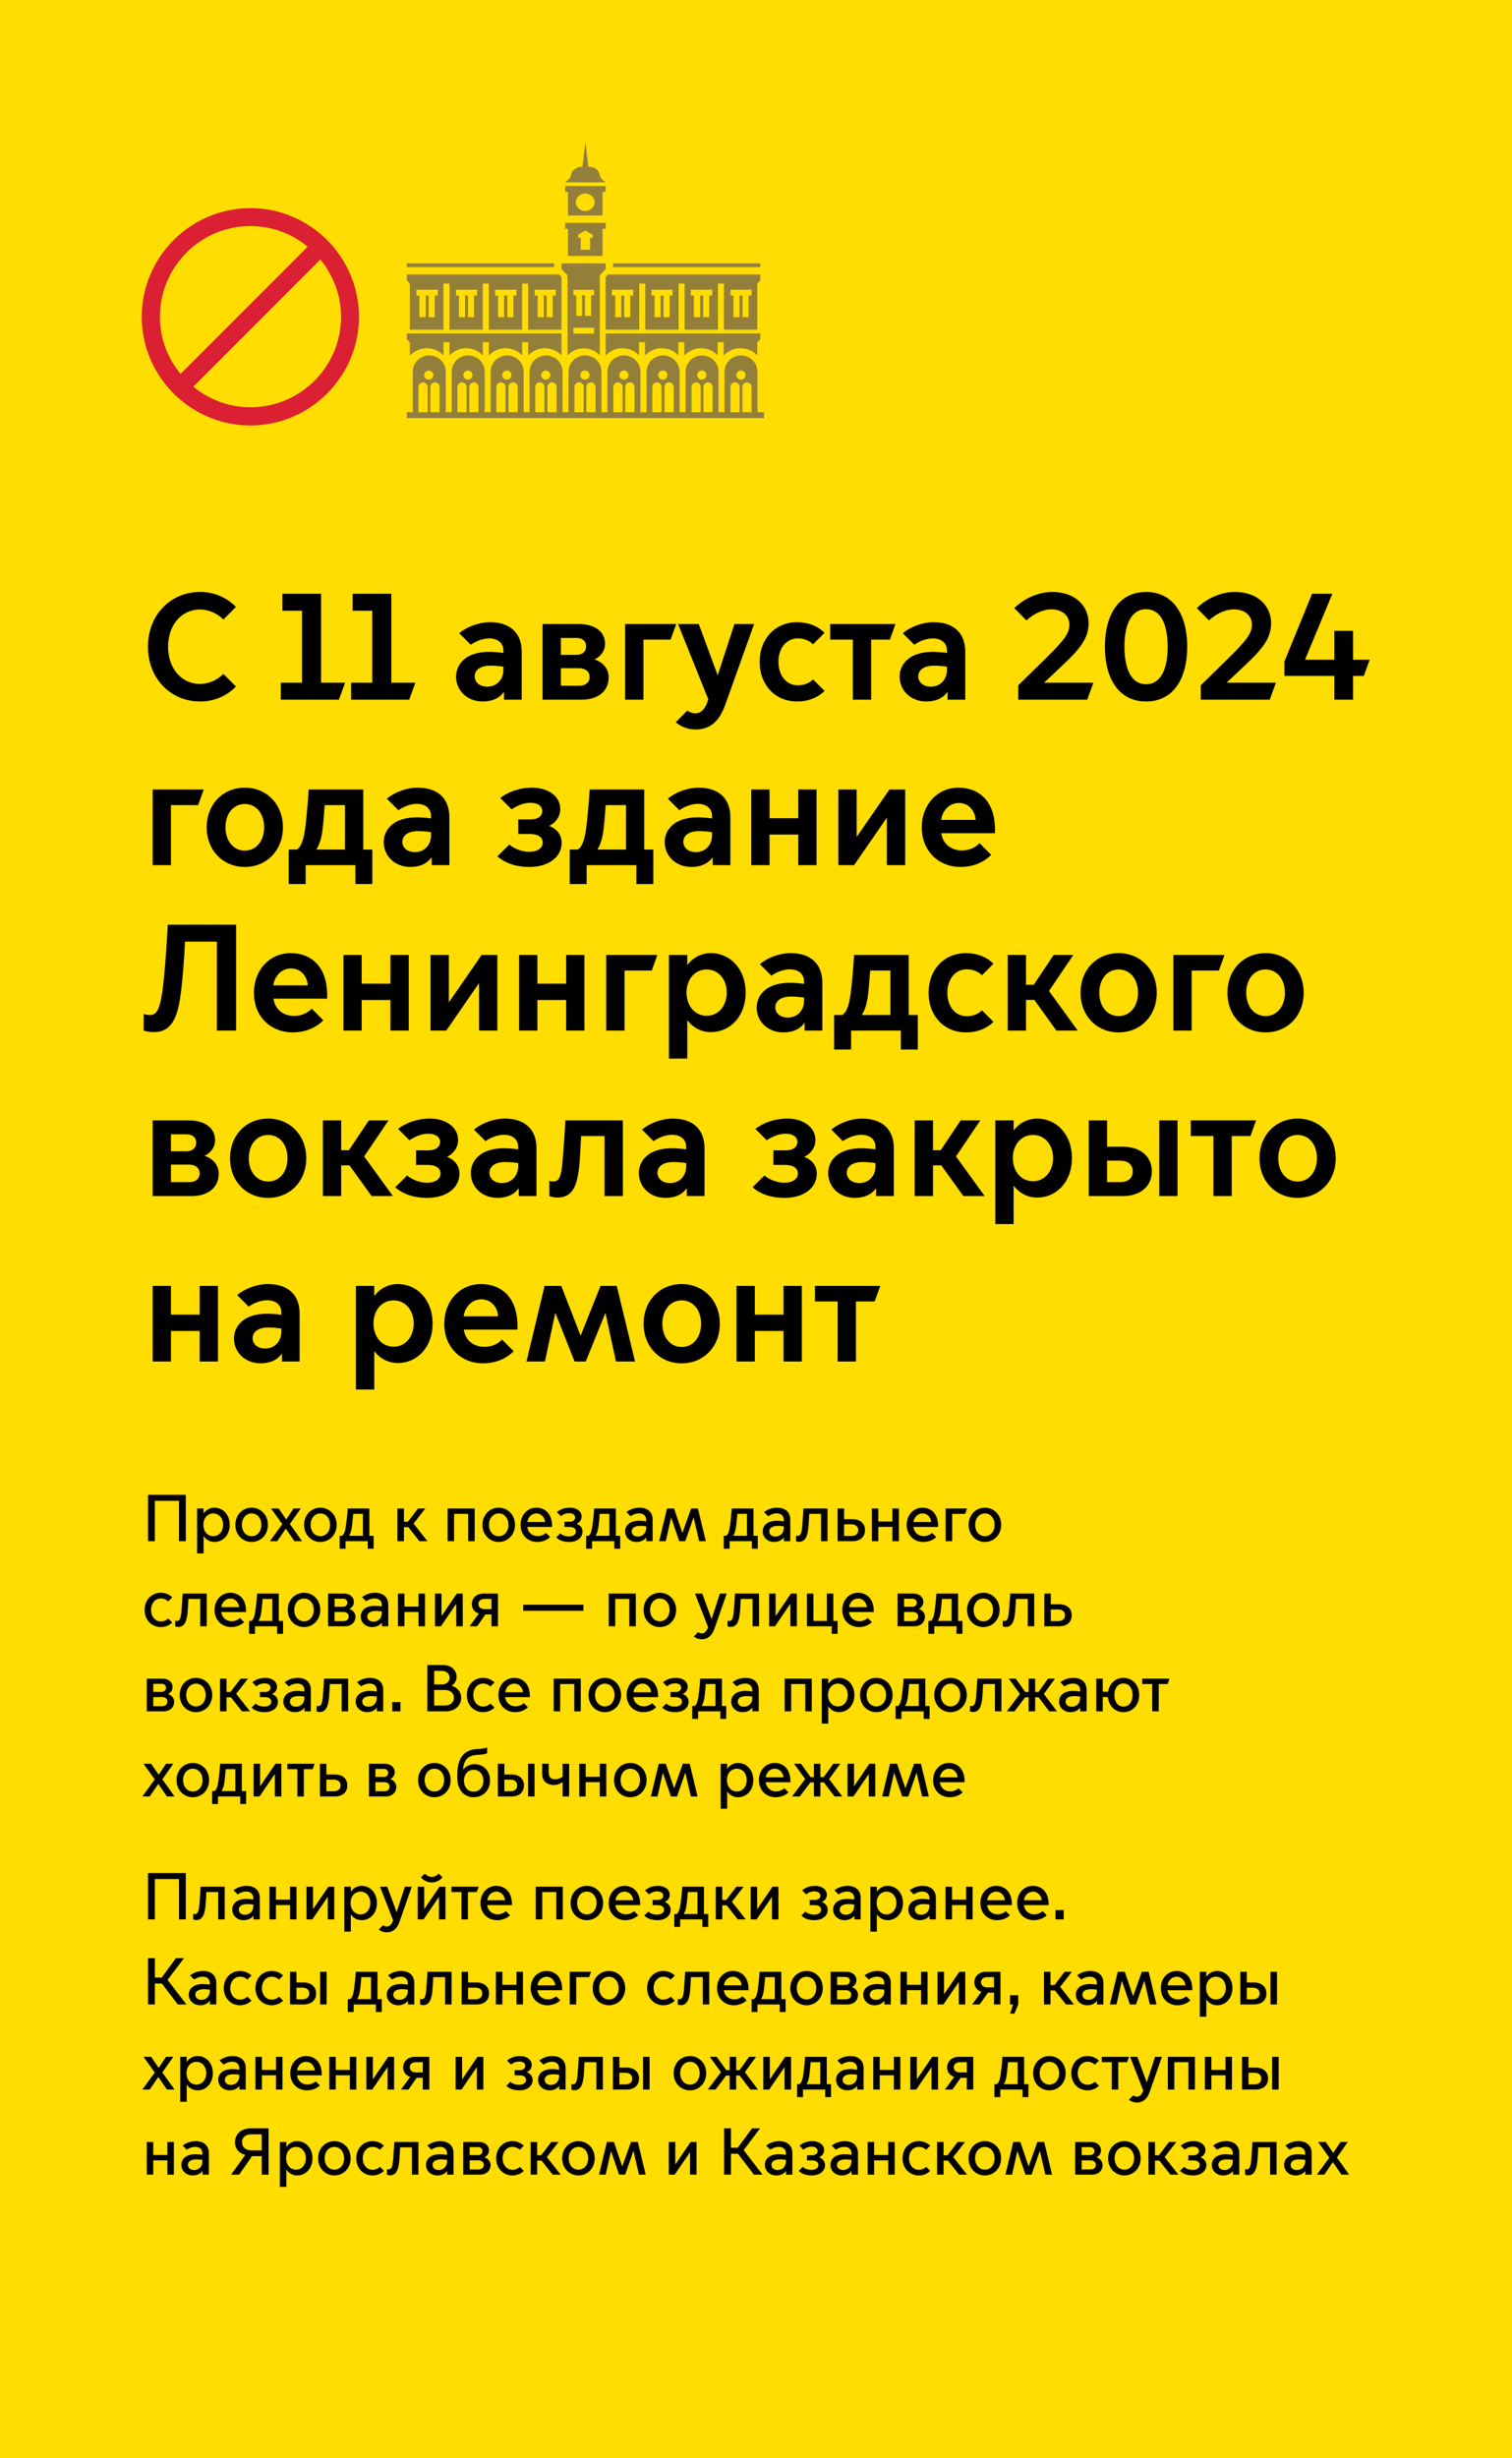 <?xml version="1.0" encoding="UTF-8"?> <svg xmlns="http://www.w3.org/2000/svg" width="320" height="520" viewBox="0 0 320 520" fill="none"><rect width="320" height="520" fill="#FFDD00"></rect><path d="M40.919 81.782L67.814 54.887C70.515 58.221 72.181 62.416 72.181 67.013C72.181 77.587 63.561 86.15 52.987 86.15C48.39 86.15 44.194 84.483 40.919 81.782ZM33.85 67.013C33.85 56.439 42.413 47.819 52.987 47.819C57.584 47.819 61.779 49.428 65.113 52.186L38.218 79.081C35.459 75.805 33.85 71.61 33.85 67.013ZM52.987 44.026C40.344 44.026 30 54.37 30 67.013C30 79.656 40.344 90 52.987 90C65.63 90 75.974 79.656 75.974 67.013C75.974 54.37 65.63 44.026 52.987 44.026Z" fill="#DA2032"></path><path d="M127.667 38.155C127.325 37.917 127.096 37.559 126.982 37.202L126.925 36.905C126.696 35.952 125.782 35.298 124.753 35.298H124.525L123.896 30L123.267 35.298H123.039C122.01 35.298 121.096 35.952 120.867 36.905L120.81 37.202C120.696 37.559 120.467 37.917 120.125 38.155L119.61 38.571H128.182L127.667 38.155Z" fill="#947F3A"></path><path d="M122.308 49.672L123.866 48.752L125.425 49.672V50.304H124.885V52.834H122.907V50.304H122.368V49.672H122.308ZM127.522 54.156V48.407H128.182V47.143H119.61V48.407H120.21V54.156H127.522Z" fill="#947F3A"></path><path d="M160.909 55.714H129.74V56.493H160.909V55.714Z" fill="#947F3A"></path><path d="M117.273 55.714H86.104V56.493H117.273V55.714Z" fill="#947F3A"></path><path d="M123.866 44.63C122.787 44.63 121.888 43.787 121.888 42.776C121.888 41.766 122.787 40.923 123.866 40.923C124.945 40.923 125.844 41.766 125.844 42.776C125.844 43.787 124.945 44.63 123.866 44.63ZM128.182 39.351H119.61V40.586H120.21V45.584H127.522V40.586H128.182V39.351Z" fill="#947F3A"></path><path d="M129.512 61.282H134.022V62.516H133.386V67.097H132.114V62.516H131.478V67.097H130.206V62.516H129.512V61.282ZM137.838 61.282H142.349V62.516H141.712V67.097H140.44V62.516H139.804V67.097H138.532V62.516H137.896V61.282H137.838ZM146.223 61.282H150.733V62.516H150.097V67.097H148.825V62.516H148.189V67.097H146.859V62.516H146.223V61.282ZM154.549 61.282H159.059V62.516H158.423V67.097H157.151V62.516H156.515V67.097H155.243V62.516H154.607V61.282H154.549ZM128.24 69.74H135.294V59.99H136.566V69.74H143.621V59.99H144.893V69.74H151.947V59.99H153.219V69.74H160.273V59.99L160.909 59.344V58.052H128.703L128.182 58.581V69.74H128.24Z" fill="#947F3A"></path><path d="M88.128 61.282H92.638V62.516H92.002V67.097H90.73V62.516H90.094V67.097H88.764V62.516H88.128V61.282ZM96.454 61.282H100.964V62.516H100.328V67.097H99.056V62.516H98.42V67.097H97.148V62.516H96.512V61.282H96.454ZM104.781 61.282H109.291V62.516H108.655V67.097H107.383V62.516H106.689V67.097H105.417V62.516H104.781V61.282ZM113.107 61.282H117.617V62.516H116.981V67.097H115.709V62.516H115.073V67.097H113.801V62.516H113.165V61.282H113.107ZM86.798 69.74H93.852V59.99H95.124V69.74H102.179V59.99H103.451V69.74H110.505V59.99H111.777V69.74H118.831V58.698V58.581L118.311 58.052H117.559H86.74H86.104V59.344L86.74 59.99V69.74H86.798Z" fill="#947F3A"></path><path d="M86.798 75.195C87.665 74.282 88.937 73.655 90.325 73.655C91.713 73.655 92.985 74.225 93.852 75.195V72.401H95.124V75.195C95.992 74.282 97.264 73.655 98.651 73.655C100.039 73.655 101.311 74.225 102.179 75.195V72.401H103.451V75.195C104.318 74.282 105.59 73.655 106.978 73.655C108.365 73.655 109.638 74.225 110.505 75.195V72.401H111.777V75.195C112.644 74.282 113.916 73.655 115.304 73.655C116.692 73.655 117.964 74.225 118.831 75.195V70.519H86.104V71.774L86.74 72.401V75.195H86.798Z" fill="#947F3A"></path><path d="M121.351 69.334H125.719V70.562H121.351V69.334ZM121.351 61.296H125.719V62.468H125.103V66.822H123.815V62.468H123.199V66.822H121.967V62.468H121.351V61.296ZM120.119 58.84V75.195C120.959 74.246 122.191 73.688 123.535 73.688C124.879 73.688 126.11 74.246 126.95 75.195V58.226L128.182 56.942V55.714H118.832V56.942L120.063 58.17V58.84H120.119Z" fill="#947F3A"></path><path d="M156.746 73.655C158.134 73.655 159.406 74.225 160.273 75.195V72.401L160.909 71.774V70.519H128.182V75.195C129.049 74.282 130.322 73.655 131.709 73.655C133.097 73.655 134.369 74.225 135.236 75.195V72.401H136.509V75.195C137.376 74.282 138.648 73.655 140.036 73.655C141.423 73.655 142.695 74.225 143.563 75.195V72.401H144.835V75.195C145.702 74.282 146.974 73.655 148.362 73.655C149.75 73.655 151.022 74.225 151.889 75.195V72.401H153.161V75.195C154.086 74.225 155.358 73.655 156.746 73.655Z" fill="#947F3A"></path><path d="M157.111 87.191V81.847C157.111 81.335 157.512 80.88 158.084 80.88C158.599 80.88 159.056 81.278 159.056 81.847V87.191H157.111ZM154.593 87.191V81.847C154.593 81.335 154.994 80.88 155.566 80.88C156.081 80.88 156.539 81.278 156.539 81.847V87.191H154.593ZM156.825 78.379C157.34 78.379 157.798 78.776 157.798 79.345C157.798 79.857 157.34 80.312 156.825 80.312C156.31 80.312 155.852 79.914 155.852 79.345C155.852 78.776 156.253 78.379 156.825 78.379ZM148.872 87.191V81.847C148.872 81.335 149.329 80.88 149.844 80.88C150.359 80.88 150.817 81.278 150.817 81.847V87.191H148.872ZM146.354 87.191V81.847C146.354 81.335 146.755 80.88 147.327 80.88C147.842 80.88 148.299 81.278 148.299 81.847V87.191H146.354ZM148.528 78.379C149.043 78.379 149.501 78.776 149.501 79.345C149.501 79.857 149.101 80.312 148.528 80.312C148.013 80.312 147.556 79.914 147.556 79.345C147.613 78.776 148.013 78.379 148.528 78.379ZM140.632 87.191V81.847C140.632 81.335 141.033 80.88 141.605 80.88C142.12 80.88 142.578 81.278 142.578 81.847V87.191H140.632ZM138.058 87.191V81.847C138.058 81.335 138.458 80.88 139.03 80.88C139.545 80.88 140.003 81.278 140.003 81.847V87.191H138.058ZM140.289 78.379C140.804 78.379 141.262 78.776 141.262 79.345C141.262 79.857 140.804 80.312 140.289 80.312C139.774 80.312 139.316 79.914 139.316 79.345C139.316 78.776 139.774 78.379 140.289 78.379ZM132.336 87.191V81.847C132.336 81.335 132.736 80.88 133.308 80.88C133.823 80.88 134.281 81.278 134.281 81.847V87.191H132.336ZM129.818 87.191V81.847C129.818 81.335 130.276 80.88 130.791 80.88C131.306 80.88 131.764 81.278 131.764 81.847V87.191H129.818ZM132.05 78.379C132.565 78.379 133.022 78.776 133.022 79.345C133.022 79.857 132.622 80.312 132.05 80.312C131.478 80.312 131.077 79.914 131.077 79.345C131.077 78.776 131.535 78.379 132.05 78.379ZM124.096 87.191V81.847C124.096 81.335 124.554 80.88 125.069 80.88C125.584 80.88 126.042 81.278 126.042 81.847V87.191H124.096ZM121.579 87.191V81.847C121.579 81.335 121.979 80.88 122.552 80.88C123.124 80.88 123.524 81.278 123.524 81.847V87.191H121.579ZM123.81 78.379C124.325 78.379 124.783 78.776 124.783 79.345C124.783 79.857 124.383 80.312 123.81 80.312C123.295 80.312 122.838 79.914 122.838 79.345C122.838 78.776 123.238 78.379 123.81 78.379ZM115.857 87.191V81.847C115.857 81.335 116.315 80.88 116.83 80.88C117.345 80.88 117.803 81.278 117.803 81.847V87.191H115.857ZM113.282 87.191V81.847C113.282 81.335 113.683 80.88 114.255 80.88C114.827 80.88 115.228 81.278 115.228 81.847V87.191H113.282ZM115.514 78.379C116.029 78.379 116.487 78.776 116.487 79.345C116.487 79.857 116.029 80.312 115.514 80.312C114.999 80.312 114.541 79.914 114.541 79.345C114.598 78.776 114.999 78.379 115.514 78.379ZM107.618 87.191V81.847C107.618 81.335 108.018 80.88 108.591 80.88C109.163 80.88 109.563 81.278 109.563 81.847V87.191H107.618ZM105.043 87.191V81.847C105.043 81.335 105.444 80.88 106.016 80.88C106.531 80.88 106.988 81.278 106.988 81.847V87.191H105.043ZM107.275 78.379C107.789 78.379 108.247 78.776 108.247 79.345C108.247 79.857 107.847 80.312 107.275 80.312C106.702 80.312 106.302 79.914 106.302 79.345C106.302 78.776 106.76 78.379 107.275 78.379ZM99.321 87.191V81.847C99.321 81.335 99.779 80.88 100.294 80.88C100.809 80.88 101.267 81.278 101.267 81.847V87.191H99.321ZM96.804 87.191V81.847C96.804 81.335 97.204 80.88 97.776 80.88C98.291 80.88 98.749 81.278 98.749 81.847V87.191H96.804ZM99.035 78.379C99.55 78.379 100.008 78.776 100.008 79.345C100.008 79.857 99.55 80.312 99.035 80.312C98.52 80.312 98.062 79.914 98.062 79.345C98.062 78.776 98.52 78.379 99.035 78.379ZM91.082 87.191V81.847C91.082 81.335 91.54 80.88 92.055 80.88C92.57 80.88 93.027 81.278 93.027 81.847V87.191H91.082ZM88.564 87.191V81.847C88.564 81.335 89.022 80.88 89.537 80.88C90.052 80.88 90.51 81.278 90.51 81.847V87.191H88.564ZM90.739 78.379C91.254 78.379 91.711 78.776 91.711 79.345C91.711 79.857 91.311 80.312 90.739 80.312C90.224 80.312 89.766 79.914 89.766 79.345C89.823 78.776 90.224 78.379 90.739 78.379ZM160.315 87.191V78.663C160.315 76.73 158.77 75.195 156.825 75.195C154.88 75.195 153.335 76.73 153.335 78.663V80.88V87.191H152.076V80.88V78.663C152.076 76.73 150.531 75.195 148.586 75.195C146.64 75.195 145.095 76.73 145.095 78.663V80.88V87.191H143.837V80.88V78.663C143.837 76.73 142.292 75.195 140.346 75.195C138.401 75.195 136.856 76.73 136.856 78.663V80.88V87.191H135.54V80.88V78.663C135.54 76.73 133.995 75.195 132.05 75.195C130.104 75.195 128.559 76.73 128.559 78.663V87.191H127.301V78.663C127.301 76.73 125.756 75.195 123.81 75.195C121.865 75.195 120.32 76.73 120.32 78.663V87.191H119.061V78.663C119.061 76.73 117.516 75.195 115.571 75.195C113.626 75.195 112.081 76.73 112.081 78.663V80.88V87.191H110.822V80.88V78.663C110.822 76.73 109.277 75.195 107.332 75.195C105.386 75.195 103.841 76.73 103.841 78.663V80.88V87.191H102.583V80.88V78.663C102.583 76.73 101.038 75.195 99.092 75.195C97.147 75.195 95.602 76.73 95.602 78.663V80.88V87.191H94.343V80.88V78.663C94.343 76.73 92.799 75.195 90.853 75.195C88.908 75.195 87.363 76.73 87.363 78.663V87.191H86.104V88.442H161.688V87.191H160.315Z" fill="#947F3A"></path><path d="M42.352 148.384C36.112 148.384 31.312 143.52 31.312 136.8C31.312 130.048 36.112 125.216 42.352 125.216C45.232 125.216 47.952 126.336 49.936 128.384L47.28 131.04C46.032 129.824 44.272 128.928 42.352 128.928C38.288 128.928 35.568 132.352 35.568 136.8C35.568 141.248 38.288 144.672 42.352 144.672C44.272 144.672 46.032 143.776 47.28 142.56L49.936 145.216C47.952 147.264 45.232 148.384 42.352 148.384ZM59.435 148V144.416H63.916V129.184H59.755V125.6H67.948V144.416H73.035L71.724 148H59.435ZM74.311 148V144.416H78.79V129.184H74.63V125.6H82.823V144.416H87.91L86.599 148H74.311ZM102.158 148.384C98.925 148.384 96.525 146.112 96.525 143.136C96.525 140.544 98.51 137.888 103.566 137.888C104.366 137.888 105.582 137.984 106.542 138.112V137.632C106.542 135.904 105.23 135.04 103.534 135.04C102.254 135.04 100.75 135.584 99.629 136.384L97.198 133.952C98.894 132.512 101.422 131.616 103.726 131.616C107.886 131.616 110.414 133.824 110.414 137.856V148H106.67V146.4H106.606C105.678 147.68 104.174 148.384 102.158 148.384ZM103.118 145.248C105.262 145.248 106.542 143.584 106.542 141.728V141.024C105.71 140.896 104.782 140.8 103.79 140.8C101.646 140.8 100.462 141.728 100.462 143.104C100.462 144.16 101.358 145.248 103.118 145.248ZM123.123 148H114.835V132H122.547C125.747 132 128.051 133.504 128.051 136.192C128.051 137.888 126.835 139.04 125.875 139.456V139.52C127.635 140.064 128.819 141.504 128.819 143.264C128.819 146.272 126.483 148 123.123 148ZM118.707 138.528H121.971C123.251 138.528 124.051 137.856 124.051 136.704C124.051 135.584 123.251 134.944 121.971 134.944H118.707V138.528ZM118.707 145.056H122.643C123.891 145.056 124.787 144.352 124.787 143.2C124.787 142.08 123.891 141.344 122.579 141.344H118.707V145.056ZM132.304 148V132H143.12L141.936 135.296H136.176V148H132.304ZM147.217 154.304C145.521 154.304 144.049 153.696 143.025 152.768L145.425 150.336C145.905 150.624 146.513 150.88 147.153 150.88C148.529 150.88 149.329 149.824 149.905 147.936L143.505 132H147.889L151.857 142.752H151.921L155.441 132H159.601L153.521 148.992C152.145 152.864 150.097 154.304 147.217 154.304ZM168.683 148.384C164.075 148.384 160.779 144.896 160.779 140C160.779 135.104 164.075 131.616 168.683 131.616C170.923 131.616 173.003 132.352 174.507 133.856L172.075 136.288C171.339 135.552 170.251 135.04 168.843 135.04C166.379 135.04 164.747 137.152 164.747 140C164.747 142.848 166.379 144.96 168.843 144.96C170.251 144.96 171.339 144.448 172.075 143.712L174.507 146.144C173.003 147.648 170.923 148.384 168.683 148.384ZM180.499 148V135.296H175.699V132H189.523L188.339 135.296H184.371V148H180.499ZM196.033 148.384C192.801 148.384 190.401 146.112 190.401 143.136C190.401 140.544 192.385 137.888 197.441 137.888C198.241 137.888 199.457 137.984 200.417 138.112V137.632C200.417 135.904 199.105 135.04 197.409 135.04C196.129 135.04 194.625 135.584 193.505 136.384L191.073 133.952C192.769 132.512 195.297 131.616 197.601 131.616C201.761 131.616 204.289 133.824 204.289 137.856V148H200.545V146.4H200.481C199.553 147.68 198.049 148.384 196.033 148.384ZM196.993 145.248C199.137 145.248 200.417 143.584 200.417 141.728V141.024C199.585 140.896 198.657 140.8 197.665 140.8C195.521 140.8 194.337 141.728 194.337 143.104C194.337 144.16 195.233 145.248 196.993 145.248ZM230.098 148H215.506V144.96L221.266 139.328C225.458 135.2 226.322 133.888 226.322 132.128C226.322 130.08 224.658 128.896 222.546 128.896C220.658 128.896 218.674 129.888 217.234 131.232L214.674 128.64C216.594 126.72 219.634 125.216 222.706 125.216C227.698 125.216 230.386 128.32 230.386 131.776C230.386 134.784 228.914 136.928 225.106 140.512L221.042 144.352V144.416H231.41L230.098 148ZM242.552 148.384C237.08 148.384 233.848 143.968 233.848 136.8C233.848 129.632 237.08 125.216 242.552 125.216C248.024 125.216 251.256 129.632 251.256 136.8C251.256 143.968 248.024 148.384 242.552 148.384ZM242.552 144.736C245.592 144.736 247.128 141.664 247.128 136.8C247.128 131.936 245.592 128.864 242.552 128.864C239.512 128.864 237.976 131.936 237.976 136.8C237.976 141.664 239.512 144.736 242.552 144.736ZM268.723 148H254.131V144.96L259.891 139.328C264.083 135.2 264.947 133.888 264.947 132.128C264.947 130.08 263.283 128.896 261.171 128.896C259.283 128.896 257.299 129.888 255.859 131.232L253.299 128.64C255.219 126.72 258.259 125.216 261.331 125.216C266.323 125.216 269.011 128.32 269.011 131.776C269.011 134.784 267.539 136.928 263.731 140.512L259.667 144.352V144.416H270.035L268.723 148ZM282.393 148V142.976H271.833V139.936L277.689 125.6H281.977L276.217 139.488V139.552H282.393V133.44H286.361V139.552H289.881L288.633 142.976H286.361V148H282.393ZM32.304 183V167H43.12L41.936 170.296H36.176V183H32.304ZM51.811 183.384C47.203 183.384 43.747 179.896 43.747 175C43.747 170.104 47.203 166.616 51.811 166.616C56.419 166.616 59.875 170.104 59.875 175C59.875 179.896 56.419 183.384 51.811 183.384ZM51.811 179.928C54.275 179.928 55.907 177.816 55.907 175C55.907 172.152 54.275 170.072 51.811 170.072C49.347 170.072 47.715 172.152 47.715 175C47.715 177.816 49.347 179.928 51.811 179.928ZM61.103 187V179.704H62.799C63.791 179.192 64.303 177.304 64.559 175.416C65.007 172.184 65.327 167 65.327 167H76.879V179.704H78.799V187H75.215V183H64.687V187H61.103ZM66.991 179.64V179.704H73.007V170.296H68.719C68.591 171.8 68.463 173.944 68.239 175.672C68.047 177.112 67.663 178.616 66.991 179.64ZM86.845 183.384C83.613 183.384 81.213 181.112 81.213 178.136C81.213 175.544 83.197 172.888 88.253 172.888C89.053 172.888 90.269 172.984 91.229 173.112V172.632C91.229 170.904 89.917 170.04 88.221 170.04C86.941 170.04 85.437 170.584 84.317 171.384L81.885 168.952C83.581 167.512 86.109 166.616 88.413 166.616C92.573 166.616 95.101 168.824 95.101 172.856V183H91.357V181.4H91.293C90.365 182.68 88.861 183.384 86.845 183.384ZM87.805 180.248C89.949 180.248 91.229 178.584 91.229 176.728V176.024C90.397 175.896 89.469 175.8 88.477 175.8C86.333 175.8 85.149 176.728 85.149 178.104C85.149 179.16 86.045 180.248 87.805 180.248ZM112.079 183.384C108.911 183.384 106.735 182.424 105.263 181.144L107.791 178.648C108.655 179.416 110.383 180.184 111.951 180.184C113.679 180.184 114.863 179.448 114.863 178.232C114.863 177.112 113.903 176.408 112.111 176.408H109.679V173.336H112.271C113.871 173.336 114.767 172.6 114.767 171.544C114.767 170.488 113.775 169.816 112.303 169.816C110.767 169.784 109.295 170.52 108.271 171.192L105.871 168.792C107.407 167.608 109.775 166.616 112.655 166.616C116.015 166.616 118.575 168.44 118.575 171.128C118.575 172.696 117.615 174.04 116.271 174.68V174.744C117.423 175.128 118.863 176.248 118.863 178.264C118.863 181.4 115.951 183.384 112.079 183.384ZM120.572 187V179.704H122.268C123.26 179.192 123.772 177.304 124.028 175.416C124.476 172.184 124.796 167 124.796 167H136.347V179.704H138.267V187H134.684V183H124.156V187H120.572ZM126.46 179.64V179.704H132.476V170.296H128.188C128.06 171.8 127.932 173.944 127.708 175.672C127.516 177.112 127.132 178.616 126.46 179.64ZM146.314 183.384C143.082 183.384 140.682 181.112 140.682 178.136C140.682 175.544 142.666 172.888 147.722 172.888C148.522 172.888 149.738 172.984 150.698 173.112V172.632C150.698 170.904 149.386 170.04 147.69 170.04C146.41 170.04 144.906 170.584 143.786 171.384L141.354 168.952C143.05 167.512 145.578 166.616 147.882 166.616C152.042 166.616 154.57 168.824 154.57 172.856V183H150.826V181.4H150.762C149.834 182.68 148.33 183.384 146.314 183.384ZM147.274 180.248C149.418 180.248 150.698 178.584 150.698 176.728V176.024C149.866 175.896 148.938 175.8 147.946 175.8C145.802 175.8 144.618 176.728 144.618 178.104C144.618 179.16 145.514 180.248 147.274 180.248ZM158.992 183V167H162.864V173.08H168.944V167H172.816V183H168.944V176.536H162.864V183H158.992ZM177.429 183V167H181.301V176.952H181.365L188.245 167H191.573V183H187.701V173.048H187.637L180.757 183H177.429ZM203.219 183.384C198.899 183.384 195.091 180.248 195.091 175.032C195.091 170.104 198.451 166.616 202.867 166.616C207.123 166.616 210.579 169.368 210.579 175.48V176.248H199.219C199.571 178.744 201.555 179.896 203.603 179.896C205.011 179.896 206.387 179.352 207.315 178.36L209.779 180.824C208.019 182.552 205.779 183.384 203.219 183.384ZM199.187 173.432H206.483C206.355 171.448 204.979 169.848 202.931 169.848C200.819 169.848 199.411 171.608 199.187 173.432ZM32.592 218.32C31.408 218.32 30.48 218.032 30.416 218V214.48C30.608 214.544 31.024 214.704 31.76 214.704C33.264 214.704 33.744 213.2 34.192 210.768C34.96 206.544 35.504 195.6 35.504 195.6H49.968V218H45.904V199.184H39.152C39.056 201.52 38.672 207.536 38.128 211.12C37.456 215.344 36.24 218.32 32.592 218.32ZM61.875 218.384C57.555 218.384 53.747 215.248 53.747 210.032C53.747 205.104 57.107 201.616 61.523 201.616C65.779 201.616 69.235 204.368 69.235 210.48V211.248H57.875C58.227 213.744 60.211 214.896 62.259 214.896C63.667 214.896 65.043 214.352 65.971 213.36L68.435 215.824C66.675 217.552 64.435 218.384 61.875 218.384ZM57.843 208.432H65.139C65.011 206.448 63.635 204.848 61.587 204.848C59.475 204.848 58.067 206.608 57.843 208.432ZM72.679 218V202H76.551V208.08H82.631V202H86.503V218H82.631V211.536H76.551V218H72.679ZM91.117 218V202H94.989V211.952H95.052L101.933 202H105.26V218H101.389V208.048H101.325L94.445 218H91.117ZM109.867 218V202H113.739V208.08H119.819V202H123.691V218H119.819V211.536H113.739V218H109.867ZM128.304 218V202H139.12L137.936 205.296H132.176V218H128.304ZM145.457 215.856V223.92H141.585V202H145.457V204.08H145.521C146.417 202.832 148.177 201.616 150.417 201.616C154.641 201.616 157.809 205.072 157.809 209.968C157.809 214.864 154.641 218.32 150.417 218.32C148.177 218.32 146.417 217.104 145.521 215.856H145.457ZM145.297 209.936C145.297 212.784 147.057 214.864 149.553 214.864C152.049 214.864 153.809 212.784 153.809 209.936C153.809 207.152 152.049 205.072 149.553 205.072C147.057 205.072 145.297 207.152 145.297 209.936ZM165.783 218.384C162.551 218.384 160.151 216.112 160.151 213.136C160.151 210.544 162.135 207.888 167.191 207.888C167.991 207.888 169.207 207.984 170.167 208.112V207.632C170.167 205.904 168.855 205.04 167.159 205.04C165.879 205.04 164.375 205.584 163.255 206.384L160.823 203.952C162.519 202.512 165.047 201.616 167.351 201.616C171.511 201.616 174.039 203.824 174.039 207.856V218H170.295V216.4H170.231C169.303 217.68 167.799 218.384 165.783 218.384ZM166.743 215.248C168.887 215.248 170.167 213.584 170.167 211.728V211.024C169.335 210.896 168.407 210.8 167.415 210.8C165.271 210.8 164.087 211.728 164.087 213.104C164.087 214.16 164.983 215.248 166.743 215.248ZM176.54 222V214.704H178.236C179.228 214.192 179.74 212.304 179.996 210.416C180.444 207.184 180.764 202 180.764 202H192.316V214.704H194.236V222H190.652V218H180.124V222H176.54ZM182.428 214.64V214.704H188.444V205.296H184.156C184.028 206.8 183.9 208.944 183.676 210.672C183.484 212.112 183.1 213.616 182.428 214.64ZM204.433 218.384C199.825 218.384 196.529 214.896 196.529 210C196.529 205.104 199.825 201.616 204.433 201.616C206.673 201.616 208.753 202.352 210.257 203.856L207.825 206.288C207.089 205.552 206.001 205.04 204.593 205.04C202.129 205.04 200.497 207.152 200.497 210C200.497 212.848 202.129 214.96 204.593 214.96C206.001 214.96 207.089 214.448 207.825 213.712L210.257 216.144C208.753 217.648 206.673 218.384 204.433 218.384ZM213.273 218V202H217.145V208.304H218.777L223.001 202H227.161L222.009 209.616L228.089 218H223.577L218.905 211.504H217.145V218H213.273ZM236.749 218.384C232.141 218.384 228.685 214.896 228.685 210C228.685 205.104 232.141 201.616 236.749 201.616C241.357 201.616 244.813 205.104 244.813 210C244.813 214.896 241.357 218.384 236.749 218.384ZM236.749 214.928C239.213 214.928 240.845 212.816 240.845 210C240.845 207.152 239.213 205.072 236.749 205.072C234.285 205.072 232.653 207.152 232.653 210C232.653 212.816 234.285 214.928 236.749 214.928ZM248.335 218V202H259.151L257.967 205.296H252.207V218H248.335ZM267.843 218.384C263.235 218.384 259.779 214.896 259.779 210C259.779 205.104 263.235 201.616 267.843 201.616C272.451 201.616 275.907 205.104 275.907 210C275.907 214.896 272.451 218.384 267.843 218.384ZM267.843 214.928C270.307 214.928 271.939 212.816 271.939 210C271.939 207.152 270.307 205.072 267.843 205.072C265.379 205.072 263.747 207.152 263.747 210C263.747 212.816 265.379 214.928 267.843 214.928ZM40.592 253H32.304V237H40.016C43.216 237 45.52 238.504 45.52 241.192C45.52 242.888 44.304 244.04 43.344 244.456V244.52C45.104 245.064 46.288 246.504 46.288 248.264C46.288 251.272 43.952 253 40.592 253ZM36.176 243.528H39.44C40.72 243.528 41.52 242.856 41.52 241.704C41.52 240.584 40.72 239.944 39.44 239.944H36.176V243.528ZM36.176 250.056H40.112C41.36 250.056 42.256 249.352 42.256 248.2C42.256 247.08 41.36 246.344 40.048 246.344H36.176V250.056ZM56.749 253.384C52.141 253.384 48.685 249.896 48.685 245C48.685 240.104 52.141 236.616 56.749 236.616C61.357 236.616 64.813 240.104 64.813 245C64.813 249.896 61.357 253.384 56.749 253.384ZM56.749 249.928C59.213 249.928 60.845 247.816 60.845 245C60.845 242.152 59.213 240.072 56.749 240.072C54.285 240.072 52.653 242.152 52.653 245C52.653 247.816 54.285 249.928 56.749 249.928ZM68.335 253V237H72.207V243.304H73.839L78.063 237H82.223L77.071 244.616L83.151 253H78.639L73.967 246.504H72.207V253H68.335ZM90.454 253.384C87.286 253.384 85.11 252.424 83.638 251.144L86.166 248.648C87.03 249.416 88.758 250.184 90.326 250.184C92.054 250.184 93.238 249.448 93.238 248.232C93.238 247.112 92.278 246.408 90.486 246.408H88.054V243.336H90.646C92.246 243.336 93.142 242.6 93.142 241.544C93.142 240.488 92.15 239.816 90.678 239.816C89.142 239.784 87.67 240.52 86.646 241.192L84.246 238.792C85.782 237.608 88.15 236.616 91.03 236.616C94.39 236.616 96.95 238.44 96.95 241.128C96.95 242.696 95.99 244.04 94.646 244.68V244.744C95.798 245.128 97.238 246.248 97.238 248.264C97.238 251.4 94.326 253.384 90.454 253.384ZM105.283 253.384C102.051 253.384 99.65 251.112 99.65 248.136C99.65 245.544 101.635 242.888 106.691 242.888C107.491 242.888 108.707 242.984 109.667 243.112V242.632C109.667 240.904 108.355 240.04 106.659 240.04C105.379 240.04 103.875 240.584 102.755 241.384L100.323 238.952C102.019 237.512 104.547 236.616 106.851 236.616C111.011 236.616 113.539 238.824 113.539 242.856V253H109.795V251.4H109.731C108.803 252.68 107.299 253.384 105.283 253.384ZM106.243 250.248C108.387 250.248 109.667 248.584 109.667 246.728V246.024C108.835 245.896 107.907 245.8 106.915 245.8C104.771 245.8 103.587 246.728 103.587 248.104C103.587 249.16 104.483 250.248 106.243 250.248ZM117.896 253.32C117.224 253.32 116.456 253.096 116.264 253V249.768C116.392 249.832 116.712 249.928 117.064 249.928C118.408 249.928 118.792 248.744 119.048 245.704C119.496 240.456 119.656 237 119.656 237H131.816V253H127.944V240.296H122.984C122.888 241.672 122.824 243.656 122.696 245.448C122.312 250.664 121.352 253.32 117.896 253.32ZM140.845 253.384C137.613 253.384 135.213 251.112 135.213 248.136C135.213 245.544 137.197 242.888 142.253 242.888C143.053 242.888 144.269 242.984 145.229 243.112V242.632C145.229 240.904 143.917 240.04 142.221 240.04C140.941 240.04 139.437 240.584 138.317 241.384L135.885 238.952C137.581 237.512 140.109 236.616 142.413 236.616C146.573 236.616 149.101 238.824 149.101 242.856V253H145.357V251.4H145.293C144.365 252.68 142.861 253.384 140.845 253.384ZM141.805 250.248C143.949 250.248 145.229 248.584 145.229 246.728V246.024C144.397 245.896 143.469 245.8 142.477 245.8C140.333 245.8 139.149 246.728 139.149 248.104C139.149 249.16 140.045 250.248 141.805 250.248ZM166.079 253.384C162.911 253.384 160.735 252.424 159.263 251.144L161.791 248.648C162.655 249.416 164.383 250.184 165.951 250.184C167.679 250.184 168.863 249.448 168.863 248.232C168.863 247.112 167.903 246.408 166.111 246.408H163.679V243.336H166.271C167.871 243.336 168.767 242.6 168.767 241.544C168.767 240.488 167.775 239.816 166.303 239.816C164.767 239.784 163.295 240.52 162.271 241.192L159.871 238.792C161.407 237.608 163.775 236.616 166.655 236.616C170.015 236.616 172.575 238.44 172.575 241.128C172.575 242.696 171.615 244.04 170.271 244.68V244.744C171.423 245.128 172.863 246.248 172.863 248.264C172.863 251.4 169.951 253.384 166.079 253.384ZM180.908 253.384C177.676 253.384 175.276 251.112 175.276 248.136C175.276 245.544 177.26 242.888 182.316 242.888C183.116 242.888 184.332 242.984 185.292 243.112V242.632C185.292 240.904 183.98 240.04 182.284 240.04C181.004 240.04 179.5 240.584 178.38 241.384L175.948 238.952C177.644 237.512 180.172 236.616 182.476 236.616C186.636 236.616 189.164 238.824 189.164 242.856V253H185.42V251.4H185.356C184.428 252.68 182.924 253.384 180.908 253.384ZM181.868 250.248C184.012 250.248 185.292 248.584 185.292 246.728V246.024C184.46 245.896 183.532 245.8 182.54 245.8C180.396 245.8 179.212 246.728 179.212 248.104C179.212 249.16 180.108 250.248 181.868 250.248ZM193.585 253V237H197.457V243.304H199.089L203.313 237H207.473L202.321 244.616L208.401 253H203.889L199.217 246.504H197.457V253H193.585ZM214.52 250.856V258.92H210.648V237H214.52V239.08H214.584C215.48 237.832 217.24 236.616 219.48 236.616C223.704 236.616 226.872 240.072 226.872 244.968C226.872 249.864 223.704 253.32 219.48 253.32C217.24 253.32 215.48 252.104 214.584 250.856H214.52ZM214.36 244.936C214.36 247.784 216.12 249.864 218.616 249.864C221.112 249.864 222.872 247.784 222.872 244.936C222.872 242.152 221.112 240.072 218.616 240.072C216.12 240.072 214.36 242.152 214.36 244.936ZM245.341 253V237H249.213V253H245.341ZM230.429 237H234.301V242.568H237.661C241.213 242.568 243.773 244.488 243.773 247.784C243.773 251.048 241.213 253 237.661 253H230.429V237ZM234.301 250.056H237.085C238.557 250.056 239.741 249.352 239.741 247.784C239.741 246.216 238.557 245.512 237.085 245.512H234.301V250.056ZM256.811 253V240.296H252.011V237H265.835L264.651 240.296H260.683V253H256.811ZM274.624 253.384C270.016 253.384 266.56 249.896 266.56 245C266.56 240.104 270.016 236.616 274.624 236.616C279.232 236.616 282.688 240.104 282.688 245C282.688 249.896 279.232 253.384 274.624 253.384ZM274.624 249.928C277.088 249.928 278.72 247.816 278.72 245C278.72 242.152 277.088 240.072 274.624 240.072C272.16 240.072 270.528 242.152 270.528 245C270.528 247.816 272.16 249.928 274.624 249.928ZM32.304 288V272H36.176V278.08H42.256V272H46.128V288H42.256V281.536H36.176V288H32.304ZM55.157 288.384C51.925 288.384 49.526 286.112 49.526 283.136C49.526 280.544 51.51 277.888 56.566 277.888C57.365 277.888 58.581 277.984 59.541 278.112V277.632C59.541 275.904 58.23 275.04 56.533 275.04C55.254 275.04 53.749 275.584 52.63 276.384L50.197 273.952C51.894 272.512 54.422 271.616 56.725 271.616C60.886 271.616 63.413 273.824 63.413 277.856V288H59.669V286.4H59.605C58.678 287.68 57.173 288.384 55.157 288.384ZM56.117 285.248C58.261 285.248 59.541 283.584 59.541 281.728V281.024C58.709 280.896 57.782 280.8 56.789 280.8C54.645 280.8 53.462 281.728 53.462 283.104C53.462 284.16 54.358 285.248 56.117 285.248ZM79.207 285.856V293.92H75.335V272H79.207V274.08H79.271C80.167 272.832 81.927 271.616 84.167 271.616C88.391 271.616 91.559 275.072 91.559 279.968C91.559 284.864 88.391 288.32 84.167 288.32C81.927 288.32 80.167 287.104 79.271 285.856H79.207ZM79.047 279.936C79.047 282.784 80.807 284.864 83.303 284.864C85.799 284.864 87.559 282.784 87.559 279.936C87.559 277.152 85.799 275.072 83.303 275.072C80.807 275.072 79.047 277.152 79.047 279.936ZM102.157 288.384C97.837 288.384 94.028 285.248 94.028 280.032C94.028 275.104 97.388 271.616 101.805 271.616C106.061 271.616 109.517 274.368 109.517 280.48V281.248H98.156C98.508 283.744 100.493 284.896 102.541 284.896C103.949 284.896 105.325 284.352 106.253 283.36L108.717 285.824C106.957 287.552 104.717 288.384 102.157 288.384ZM98.124 278.432H105.421C105.293 276.448 103.917 274.848 101.869 274.848C99.757 274.848 98.349 276.608 98.124 278.432ZM111.424 288L115.264 272H118.784L122.848 282.464H122.912L127.104 272H130.528L134.4 288H130.368L128.16 277.792H128.096L123.968 288H121.6L117.568 277.792H117.504L115.328 288H111.424ZM144.28 288.384C139.672 288.384 136.216 284.896 136.216 280C136.216 275.104 139.672 271.616 144.28 271.616C148.888 271.616 152.344 275.104 152.344 280C152.344 284.896 148.888 288.384 144.28 288.384ZM144.28 284.928C146.744 284.928 148.376 282.816 148.376 280C148.376 277.152 146.744 275.072 144.28 275.072C141.816 275.072 140.184 277.152 140.184 280C140.184 282.816 141.816 284.928 144.28 284.928ZM155.867 288V272H159.739V278.08H165.819V272H169.691V288H165.819V281.536H159.739V288H155.867ZM177.28 288V275.296H172.48V272H186.304L185.12 275.296H181.152V288H177.28Z" fill="black"></path><path d="M31.33 326V316.2H39.324V326H37.882V317.474H32.772V326H31.33ZM43.086 324.95V328.59H41.714V319.084H43.086V320.134H43.114C43.548 319.448 44.36 318.916 45.382 318.916C47.23 318.916 48.616 320.428 48.616 322.542C48.616 324.656 47.23 326.168 45.382 326.168C44.36 326.168 43.548 325.636 43.114 324.95H43.086ZM43.044 322.528C43.044 323.914 43.898 324.95 45.13 324.95C46.362 324.95 47.216 323.914 47.216 322.528C47.216 321.142 46.362 320.134 45.13 320.134C43.898 320.134 43.044 321.142 43.044 322.528ZM53.255 326.168C51.337 326.168 49.811 324.656 49.811 322.542C49.811 320.428 51.337 318.916 53.255 318.916C55.173 318.916 56.699 320.428 56.699 322.542C56.699 324.656 55.173 326.168 53.255 326.168ZM53.255 324.95C54.473 324.95 55.313 323.942 55.313 322.542C55.313 321.156 54.473 320.134 53.255 320.134C52.037 320.134 51.197 321.156 51.197 322.542C51.197 323.942 52.037 324.95 53.255 324.95ZM57.114 326L59.746 322.402L57.366 319.084H58.976L60.558 321.394H60.586L62.126 319.084H63.666L61.342 322.374L63.932 326H62.322L60.502 323.368H60.474L58.668 326H57.114ZM67.802 326.168C65.883 326.168 64.358 324.656 64.358 322.542C64.358 320.428 65.883 318.916 67.802 318.916C69.719 318.916 71.246 320.428 71.246 322.542C71.246 324.656 69.719 326.168 67.802 326.168ZM67.802 324.95C69.019 324.95 69.859 323.942 69.859 322.542C69.859 321.156 69.019 320.134 67.802 320.134C66.584 320.134 65.743 321.156 65.743 322.542C65.743 323.942 66.584 324.95 67.802 324.95ZM71.882 327.596V324.866H72.386C72.862 324.544 73.086 323.732 73.226 322.626C73.506 320.512 73.576 319.084 73.576 319.084H78.168V324.866H79.078V327.596H77.832V326H73.128V327.596H71.882ZM73.898 324.838V324.866H76.796V320.218H74.752C74.696 320.848 74.626 321.8 74.5 322.794C74.402 323.648 74.206 324.334 73.898 324.838ZM84.111 326V319.084H85.483V321.898H86.323L88.479 319.084H90.019L87.527 322.276L90.453 326H88.759L86.421 323.032H85.483V326H84.111ZM94.734 326V319.084H100.46V326H99.088V320.218H96.106V326H94.734ZM105.55 326.168C103.632 326.168 102.106 324.656 102.106 322.542C102.106 320.428 103.632 318.916 105.55 318.916C107.468 318.916 108.994 320.428 108.994 322.542C108.994 324.656 107.468 326.168 105.55 326.168ZM105.55 324.95C106.768 324.95 107.608 323.942 107.608 322.542C107.608 321.156 106.768 320.134 105.55 320.134C104.332 320.134 103.492 321.156 103.492 322.542C103.492 323.942 104.332 324.95 105.55 324.95ZM113.672 326.168C111.768 326.168 110.172 324.754 110.172 322.556C110.172 320.4 111.67 318.916 113.504 318.916C115.296 318.916 116.836 320.134 116.836 322.794V322.99H111.6C111.754 324.236 112.706 324.936 113.798 324.936C114.4 324.936 115.016 324.726 115.562 324.264L116.43 325.132C115.73 325.804 114.75 326.168 113.672 326.168ZM111.614 321.954H115.366C115.296 321.016 114.582 320.134 113.546 320.134C112.454 320.134 111.74 320.974 111.614 321.954ZM120.471 326.168C119.099 326.168 118.245 325.734 117.713 325.202L118.567 324.348C118.889 324.656 119.435 324.992 120.429 324.992C121.367 324.992 121.885 324.516 121.885 323.984C121.885 323.438 121.521 322.99 120.513 322.99H119.463V321.898H120.513C121.213 321.898 121.717 321.59 121.717 320.974C121.717 320.372 121.143 320.078 120.457 320.078C119.603 320.078 119.057 320.428 118.721 320.722L117.867 319.868C118.413 319.392 119.295 318.916 120.625 318.916C122.039 318.916 123.089 319.672 123.089 320.792C123.089 321.492 122.655 322.08 122.039 322.318V322.346C122.781 322.57 123.285 323.228 123.285 323.942C123.285 325.314 122.109 326.168 120.471 326.168ZM124.054 327.596V324.866H124.558C125.034 324.544 125.258 323.732 125.398 322.626C125.678 320.512 125.748 319.084 125.748 319.084H130.34V324.866H131.25V327.596H130.004V326H125.3V327.596H124.054ZM126.07 324.838V324.866H128.968V320.218H126.924C126.868 320.848 126.798 321.8 126.672 322.794C126.574 323.648 126.378 324.334 126.07 324.838ZM134.727 326.168C133.313 326.168 132.305 325.188 132.305 323.928C132.305 322.78 133.159 321.674 135.343 321.674C135.735 321.674 136.281 321.73 136.757 321.8V321.464C136.757 320.61 136.141 320.12 135.287 320.12C134.461 320.12 133.831 320.456 133.453 320.722L132.585 319.854C133.257 319.294 134.265 318.916 135.329 318.916C137.079 318.916 138.129 319.854 138.129 321.464V326H136.785V325.244H136.757C136.337 325.804 135.609 326.168 134.727 326.168ZM135.007 325.02C135.945 325.02 136.757 324.348 136.757 323.214V322.864C136.351 322.808 135.861 322.766 135.539 322.766C134.335 322.766 133.691 323.214 133.691 323.928C133.691 324.516 134.125 325.02 135.007 325.02ZM139.507 326L141.173 319.084H142.657L144.407 324.236H144.435L146.269 319.084H147.711L149.377 326H147.963L146.801 321.002H146.773L145.037 326H143.749L142.055 321.03H142.027L140.907 326H139.507ZM153.175 327.596V324.866H153.679C154.155 324.544 154.379 323.732 154.519 322.626C154.799 320.512 154.869 319.084 154.869 319.084H159.461V324.866H160.371V327.596H159.125V326H154.421V327.596H153.175ZM155.191 324.838V324.866H158.089V320.218H156.045C155.989 320.848 155.919 321.8 155.793 322.794C155.695 323.648 155.499 324.334 155.191 324.838ZM163.849 326.168C162.435 326.168 161.427 325.188 161.427 323.928C161.427 322.78 162.281 321.674 164.465 321.674C164.857 321.674 165.403 321.73 165.879 321.8V321.464C165.879 320.61 165.263 320.12 164.409 320.12C163.583 320.12 162.953 320.456 162.575 320.722L161.707 319.854C162.379 319.294 163.387 318.916 164.451 318.916C166.201 318.916 167.251 319.854 167.251 321.464V326H165.907V325.244H165.879C165.459 325.804 164.731 326.168 163.849 326.168ZM164.129 325.02C165.067 325.02 165.879 324.348 165.879 323.214V322.864C165.473 322.808 164.983 322.766 164.661 322.766C163.457 322.766 162.813 323.214 162.813 323.928C162.813 324.516 163.247 325.02 164.129 325.02ZM169.132 326.14C168.852 326.14 168.53 326.042 168.474 326.014V324.824C168.516 324.838 168.656 324.894 168.824 324.894C169.454 324.894 169.678 324.208 169.79 322.808C169.944 320.89 170.042 319.084 170.042 319.084H175.138V326H173.766V320.218H171.26C171.232 320.89 171.176 321.912 171.106 322.85C170.952 324.978 170.42 326.14 169.132 326.14ZM177.271 319.084H178.643V321.352H180.463C181.975 321.352 183.081 322.192 183.067 323.676C183.081 325.16 181.975 326 180.463 326H177.271V319.084ZM178.643 324.908H180.183C180.939 324.908 181.639 324.572 181.639 323.676C181.639 322.78 180.939 322.444 180.183 322.444H178.643V324.908ZM184.517 326V319.084H185.889V321.842H188.871V319.084H190.243V326H188.871V322.976H185.889V326H184.517ZM195.389 326.168C193.485 326.168 191.889 324.754 191.889 322.556C191.889 320.4 193.387 318.916 195.221 318.916C197.013 318.916 198.553 320.134 198.553 322.794V322.99H193.317C193.471 324.236 194.423 324.936 195.515 324.936C196.117 324.936 196.733 324.726 197.279 324.264L198.147 325.132C197.447 325.804 196.467 326.168 195.389 326.168ZM193.331 321.954H197.083C197.013 321.016 196.299 320.134 195.263 320.134C194.171 320.134 193.457 320.974 193.331 321.954ZM200.144 326V319.084H204.666L204.26 320.218H201.516V326H200.144ZM208.444 326.168C206.526 326.168 205 324.656 205 322.542C205 320.428 206.526 318.916 208.444 318.916C210.362 318.916 211.888 320.428 211.888 322.542C211.888 324.656 210.362 326.168 208.444 326.168ZM208.444 324.95C209.662 324.95 210.502 323.942 210.502 322.542C210.502 321.156 209.662 320.134 208.444 320.134C207.226 320.134 206.386 321.156 206.386 322.542C206.386 323.942 207.226 324.95 208.444 324.95ZM34.018 344.168C32.086 344.168 30.602 342.656 30.602 340.542C30.602 338.428 32.086 336.916 34.018 336.916C35.096 336.916 35.922 337.35 36.454 337.882L35.6 338.736C35.278 338.442 34.774 338.12 34.046 338.12C32.814 338.12 31.974 339.17 31.974 340.542C31.974 341.928 32.814 342.978 34.046 342.978C34.774 342.978 35.278 342.656 35.6 342.348L36.454 343.202C35.922 343.734 35.096 344.168 34.018 344.168ZM37.746 344.14C37.466 344.14 37.144 344.042 37.088 344.014V342.824C37.13 342.838 37.27 342.894 37.438 342.894C38.068 342.894 38.292 342.208 38.404 340.808C38.558 338.89 38.656 337.084 38.656 337.084H43.752V344H42.38V338.218H39.874C39.846 338.89 39.79 339.912 39.72 340.85C39.566 342.978 39.034 344.14 37.746 344.14ZM48.908 344.168C47.004 344.168 45.408 342.754 45.408 340.556C45.408 338.4 46.906 336.916 48.74 336.916C50.532 336.916 52.072 338.134 52.072 340.794V340.99H46.836C46.99 342.236 47.942 342.936 49.034 342.936C49.636 342.936 50.252 342.726 50.798 342.264L51.666 343.132C50.966 343.804 49.986 344.168 48.908 344.168ZM46.85 339.954H50.602C50.532 339.016 49.818 338.134 48.782 338.134C47.69 338.134 46.976 338.974 46.85 339.954ZM52.714 345.596V342.866H53.218C53.694 342.544 53.918 341.732 54.058 340.626C54.338 338.512 54.408 337.084 54.408 337.084H59V342.866H59.91V345.596H58.664V344H53.96V345.596H52.714ZM54.73 342.838V342.866H57.628V338.218H55.584C55.528 338.848 55.458 339.8 55.332 340.794C55.234 341.648 55.038 342.334 54.73 342.838ZM64.343 344.168C62.425 344.168 60.898 342.656 60.898 340.542C60.898 338.428 62.425 336.916 64.343 336.916C66.26 336.916 67.787 338.428 67.787 340.542C67.787 342.656 66.26 344.168 64.343 344.168ZM64.343 342.95C65.561 342.95 66.4 341.942 66.4 340.542C66.4 339.156 65.561 338.134 64.343 338.134C63.124 338.134 62.285 339.156 62.285 340.542C62.285 341.942 63.124 342.95 64.343 342.95ZM73.011 344H69.441V337.084H72.801C74.089 337.084 74.901 337.882 74.901 338.848C74.901 339.492 74.537 340.038 73.963 340.318V340.346C74.719 340.57 75.237 341.256 75.237 341.97C75.237 343.16 74.327 344 73.011 344ZM70.813 339.87H72.605C73.109 339.87 73.515 339.548 73.515 339.016C73.515 338.484 73.109 338.176 72.605 338.176H70.813V339.87ZM70.813 342.908H72.675C73.305 342.908 73.809 342.572 73.809 341.942C73.809 341.312 73.305 340.976 72.675 340.976H70.813V342.908ZM78.769 344.168C77.355 344.168 76.347 343.188 76.347 341.928C76.347 340.78 77.201 339.674 79.385 339.674C79.776 339.674 80.323 339.73 80.799 339.8V339.464C80.799 338.61 80.183 338.12 79.329 338.12C78.502 338.12 77.873 338.456 77.495 338.722L76.626 337.854C77.299 337.294 78.306 336.916 79.371 336.916C81.121 336.916 82.171 337.854 82.171 339.464V344H80.826V343.244H80.799C80.379 343.804 79.65 344.168 78.769 344.168ZM79.049 343.02C79.987 343.02 80.799 342.348 80.799 341.214V340.864C80.392 340.808 79.903 340.766 79.581 340.766C78.376 340.766 77.733 341.214 77.733 341.928C77.733 342.516 78.166 343.02 79.049 343.02ZM84.22 344V337.084H85.592V339.842H88.574V337.084H89.946V344H88.574V340.976H85.592V344H84.22ZM92.068 344V337.084H93.44V341.816H93.468L96.688 337.084H97.934V344H96.562V339.282H96.534L93.314 344H92.068ZM99.394 344L101.354 341.312C100.416 341.032 99.856 340.262 99.856 339.31C99.856 337.966 100.948 337.084 102.292 337.084H105.386V344H104.014V341.508H102.726L100.99 344H99.394ZM104.014 340.374V338.218H102.53C101.844 338.218 101.256 338.61 101.256 339.296C101.256 339.982 101.844 340.374 102.53 340.374H104.014ZM110.738 340.738V339.45H123.478V340.738H110.738ZM128.832 344V337.084H134.558V344H133.186V338.218H130.204V344H128.832ZM139.647 344.168C137.729 344.168 136.203 342.656 136.203 340.542C136.203 338.428 137.729 336.916 139.647 336.916C141.565 336.916 143.091 338.428 143.091 340.542C143.091 342.656 141.565 344.168 139.647 344.168ZM139.647 342.95C140.865 342.95 141.705 341.942 141.705 340.542C141.705 339.156 140.865 338.134 139.647 338.134C138.429 338.134 137.589 339.156 137.589 340.542C137.589 341.942 138.429 342.95 139.647 342.95ZM148.504 346.744C147.986 346.744 147.328 346.576 146.824 346.156L147.734 345.246C147.958 345.4 148.224 345.498 148.504 345.498C149.05 345.498 149.498 345.232 149.862 344.196L147.09 337.084H148.616L150.59 342.432H150.618L152.354 337.084H153.81L151.192 344.56C150.758 345.792 149.974 346.744 148.504 346.744ZM154.64 344.14C154.36 344.14 154.038 344.042 153.982 344.014V342.824C154.024 342.838 154.164 342.894 154.332 342.894C154.962 342.894 155.186 342.208 155.298 340.808C155.452 338.89 155.55 337.084 155.55 337.084H160.646V344H159.274V338.218H156.768C156.74 338.89 156.684 339.912 156.614 340.85C156.46 342.978 155.928 344.14 154.64 344.14ZM162.779 344V337.084H164.151V341.816H164.179L167.399 337.084H168.645V344H167.273V339.282H167.245L164.025 344H162.779ZM176.027 345.596V344H170.777V337.084H172.149V342.866H174.991V337.084H176.363V342.866H177.273V345.596H176.027ZM181.758 344.168C179.854 344.168 178.258 342.754 178.258 340.556C178.258 338.4 179.756 336.916 181.59 336.916C183.382 336.916 184.922 338.134 184.922 340.794V340.99H179.686C179.84 342.236 180.792 342.936 181.884 342.936C182.486 342.936 183.102 342.726 183.648 342.264L184.516 343.132C183.816 343.804 182.836 344.168 181.758 344.168ZM179.7 339.954H183.452C183.382 339.016 182.668 338.134 181.632 338.134C180.54 338.134 179.826 338.974 179.7 339.954ZM193.529 344H189.959V337.084H193.319C194.607 337.084 195.419 337.882 195.419 338.848C195.419 339.492 195.055 340.038 194.481 340.318V340.346C195.237 340.57 195.755 341.256 195.755 341.97C195.755 343.16 194.845 344 193.529 344ZM191.331 339.87H193.123C193.627 339.87 194.033 339.548 194.033 339.016C194.033 338.484 193.627 338.176 193.123 338.176H191.331V339.87ZM191.331 342.908H193.193C193.823 342.908 194.327 342.572 194.327 341.942C194.327 341.312 193.823 340.976 193.193 340.976H191.331V342.908ZM196.487 345.596V342.866H196.991C197.467 342.544 197.691 341.732 197.831 340.626C198.111 338.512 198.181 337.084 198.181 337.084H202.773V342.866H203.683V345.596H202.437V344H197.733V345.596H196.487ZM198.503 342.838V342.866H201.401V338.218H199.357C199.301 338.848 199.231 339.8 199.105 340.794C199.007 341.648 198.811 342.334 198.503 342.838ZM208.116 344.168C206.198 344.168 204.672 342.656 204.672 340.542C204.672 338.428 206.198 336.916 208.116 336.916C210.034 336.916 211.56 338.428 211.56 340.542C211.56 342.656 210.034 344.168 208.116 344.168ZM208.116 342.95C209.334 342.95 210.174 341.942 210.174 340.542C210.174 339.156 209.334 338.134 208.116 338.134C206.898 338.134 206.058 339.156 206.058 340.542C206.058 341.942 206.898 342.95 208.116 342.95ZM212.882 344.14C212.602 344.14 212.28 344.042 212.224 344.014V342.824C212.266 342.838 212.406 342.894 212.574 342.894C213.204 342.894 213.428 342.208 213.54 340.808C213.694 338.89 213.792 337.084 213.792 337.084H218.888V344H217.516V338.218H215.01C214.982 338.89 214.926 339.912 214.856 340.85C214.702 342.978 214.17 344.14 212.882 344.14ZM221.021 337.084H222.393V339.352H224.213C225.725 339.352 226.831 340.192 226.817 341.676C226.831 343.16 225.725 344 224.213 344H221.021V337.084ZM222.393 342.908H223.933C224.689 342.908 225.389 342.572 225.389 341.676C225.389 340.78 224.689 340.444 223.933 340.444H222.393V342.908ZM34.634 362H31.064V355.084H34.424C35.712 355.084 36.524 355.882 36.524 356.848C36.524 357.492 36.16 358.038 35.586 358.318V358.346C36.342 358.57 36.86 359.256 36.86 359.97C36.86 361.16 35.95 362 34.634 362ZM32.436 357.87H34.228C34.732 357.87 35.138 357.548 35.138 357.016C35.138 356.484 34.732 356.176 34.228 356.176H32.436V357.87ZM32.436 360.908H34.298C34.928 360.908 35.432 360.572 35.432 359.942C35.432 359.312 34.928 358.976 34.298 358.976H32.436V360.908ZM41.469 362.168C39.551 362.168 38.026 360.656 38.026 358.542C38.026 356.428 39.551 354.916 41.469 354.916C43.388 354.916 44.913 356.428 44.913 358.542C44.913 360.656 43.388 362.168 41.469 362.168ZM41.469 360.95C42.688 360.95 43.528 359.942 43.528 358.542C43.528 357.156 42.688 356.134 41.469 356.134C40.252 356.134 39.411 357.156 39.411 358.542C39.411 359.942 40.252 360.95 41.469 360.95ZM46.568 362V355.084H47.94V357.898H48.78L50.936 355.084H52.476L49.984 358.276L52.91 362H51.216L48.878 359.032H47.94V362H46.568ZM56.008 362.168C54.636 362.168 53.782 361.734 53.25 361.202L54.104 360.348C54.426 360.656 54.972 360.992 55.966 360.992C56.904 360.992 57.422 360.516 57.422 359.984C57.422 359.438 57.058 358.99 56.05 358.99H55V357.898H56.05C56.75 357.898 57.254 357.59 57.254 356.974C57.254 356.372 56.68 356.078 55.994 356.078C55.14 356.078 54.594 356.428 54.258 356.722L53.404 355.868C53.95 355.392 54.832 354.916 56.162 354.916C57.576 354.916 58.626 355.672 58.626 356.792C58.626 357.492 58.192 358.08 57.576 358.318V358.346C58.318 358.57 58.822 359.228 58.822 359.942C58.822 361.314 57.646 362.168 56.008 362.168ZM62.389 362.168C60.975 362.168 59.968 361.188 59.968 359.928C59.968 358.78 60.822 357.674 63.005 357.674C63.398 357.674 63.944 357.73 64.419 357.8V357.464C64.419 356.61 63.803 356.12 62.95 356.12C62.123 356.12 61.493 356.456 61.115 356.722L60.248 355.854C60.919 355.294 61.928 354.916 62.992 354.916C64.742 354.916 65.791 355.854 65.791 357.464V362H64.448V361.244H64.419C63.999 361.804 63.272 362.168 62.389 362.168ZM62.669 361.02C63.608 361.02 64.419 360.348 64.419 359.214V358.864C64.013 358.808 63.523 358.766 63.202 358.766C61.998 358.766 61.353 359.214 61.353 359.928C61.353 360.516 61.788 361.02 62.669 361.02ZM67.673 362.14C67.393 362.14 67.071 362.042 67.015 362.014V360.824C67.057 360.838 67.197 360.894 67.365 360.894C67.995 360.894 68.219 360.208 68.331 358.808C68.485 356.89 68.583 355.084 68.583 355.084H73.679V362H72.307V356.218H69.801C69.773 356.89 69.717 357.912 69.647 358.85C69.493 360.978 68.961 362.14 67.673 362.14ZM77.702 362.168C76.288 362.168 75.28 361.188 75.28 359.928C75.28 358.78 76.134 357.674 78.318 357.674C78.71 357.674 79.256 357.73 79.732 357.8V357.464C79.732 356.61 79.116 356.12 78.262 356.12C77.436 356.12 76.806 356.456 76.428 356.722L75.56 355.854C76.232 355.294 77.24 354.916 78.304 354.916C80.054 354.916 81.104 355.854 81.104 357.464V362H79.76V361.244H79.732C79.312 361.804 78.584 362.168 77.702 362.168ZM77.982 361.02C78.92 361.02 79.732 360.348 79.732 359.214V358.864C79.326 358.808 78.836 358.766 78.514 358.766C77.31 358.766 76.666 359.214 76.666 359.928C76.666 360.516 77.1 361.02 77.982 361.02ZM83.014 362V360.04H84.75V362H83.014ZM90.447 362V352.2H93.779C95.641 352.2 96.635 353.46 96.635 354.65C96.635 355.476 96.201 356.204 95.599 356.554V356.582C96.747 356.918 97.601 357.828 97.601 359.172C97.601 360.684 96.341 362 94.367 362H90.447ZM91.889 356.302H93.555C94.437 356.302 95.151 355.77 95.151 354.874C95.151 353.978 94.437 353.446 93.555 353.446H91.889V356.302ZM91.889 360.768H94.185C95.291 360.768 96.075 360.11 96.075 359.13C96.075 358.136 95.291 357.478 94.185 357.478H91.889V360.768ZM102.213 362.168C100.281 362.168 98.797 360.656 98.797 358.542C98.797 356.428 100.281 354.916 102.213 354.916C103.291 354.916 104.117 355.35 104.649 355.882L103.795 356.736C103.473 356.442 102.969 356.12 102.241 356.12C101.009 356.12 100.169 357.17 100.169 358.542C100.169 359.928 101.009 360.978 102.241 360.978C102.969 360.978 103.473 360.656 103.795 360.348L104.649 361.202C104.117 361.734 103.291 362.168 102.213 362.168ZM108.983 362.168C107.079 362.168 105.483 360.754 105.483 358.556C105.483 356.4 106.981 354.916 108.815 354.916C110.607 354.916 112.147 356.134 112.147 358.794V358.99H106.911C107.065 360.236 108.017 360.936 109.109 360.936C109.711 360.936 110.327 360.726 110.873 360.264L111.741 361.132C111.041 361.804 110.061 362.168 108.983 362.168ZM106.925 357.954H110.677C110.607 357.016 109.893 356.134 108.857 356.134C107.765 356.134 107.051 356.974 106.925 357.954ZM117.183 362V355.084H122.909V362H121.537V356.218H118.555V362H117.183ZM127.999 362.168C126.081 362.168 124.555 360.656 124.555 358.542C124.555 356.428 126.081 354.916 127.999 354.916C129.917 354.916 131.443 356.428 131.443 358.542C131.443 360.656 129.917 362.168 127.999 362.168ZM127.999 360.95C129.217 360.95 130.057 359.942 130.057 358.542C130.057 357.156 129.217 356.134 127.999 356.134C126.781 356.134 125.941 357.156 125.941 358.542C125.941 359.942 126.781 360.95 127.999 360.95ZM136.121 362.168C134.217 362.168 132.621 360.754 132.621 358.556C132.621 356.4 134.119 354.916 135.953 354.916C137.745 354.916 139.285 356.134 139.285 358.794V358.99H134.049C134.203 360.236 135.155 360.936 136.247 360.936C136.849 360.936 137.465 360.726 138.011 360.264L138.879 361.132C138.179 361.804 137.199 362.168 136.121 362.168ZM134.063 357.954H137.815C137.745 357.016 137.031 356.134 135.995 356.134C134.903 356.134 134.189 356.974 134.063 357.954ZM142.921 362.168C141.549 362.168 140.695 361.734 140.163 361.202L141.017 360.348C141.339 360.656 141.885 360.992 142.879 360.992C143.817 360.992 144.335 360.516 144.335 359.984C144.335 359.438 143.971 358.99 142.963 358.99H141.913V357.898H142.963C143.663 357.898 144.167 357.59 144.167 356.974C144.167 356.372 143.593 356.078 142.907 356.078C142.053 356.078 141.507 356.428 141.171 356.722L140.317 355.868C140.863 355.392 141.745 354.916 143.075 354.916C144.489 354.916 145.539 355.672 145.539 356.792C145.539 357.492 145.105 358.08 144.489 358.318V358.346C145.231 358.57 145.735 359.228 145.735 359.942C145.735 361.314 144.559 362.168 142.921 362.168ZM146.503 363.596V360.866H147.007C147.483 360.544 147.707 359.732 147.847 358.626C148.127 356.512 148.197 355.084 148.197 355.084H152.789V360.866H153.699V363.596H152.453V362H147.749V363.596H146.503ZM148.519 360.838V360.866H151.417V356.218H149.373C149.317 356.848 149.247 357.8 149.121 358.794C149.023 359.648 148.827 360.334 148.519 360.838ZM157.177 362.168C155.763 362.168 154.755 361.188 154.755 359.928C154.755 358.78 155.609 357.674 157.793 357.674C158.185 357.674 158.731 357.73 159.207 357.8V357.464C159.207 356.61 158.591 356.12 157.737 356.12C156.911 356.12 156.281 356.456 155.903 356.722L155.035 355.854C155.707 355.294 156.715 354.916 157.779 354.916C159.529 354.916 160.579 355.854 160.579 357.464V362H159.235V361.244H159.207C158.787 361.804 158.059 362.168 157.177 362.168ZM157.457 361.02C158.395 361.02 159.207 360.348 159.207 359.214V358.864C158.801 358.808 158.311 358.766 157.989 358.766C156.785 358.766 156.141 359.214 156.141 359.928C156.141 360.516 156.575 361.02 157.457 361.02ZM166.074 362V355.084H171.8V362H170.428V356.218H167.446V362H166.074ZM175.293 360.95V364.59H173.921V355.084H175.293V356.134H175.321C175.755 355.448 176.567 354.916 177.589 354.916C179.437 354.916 180.823 356.428 180.823 358.542C180.823 360.656 179.437 362.168 177.589 362.168C176.567 362.168 175.755 361.636 175.321 360.95H175.293ZM175.251 358.528C175.251 359.914 176.105 360.95 177.337 360.95C178.569 360.95 179.423 359.914 179.423 358.528C179.423 357.142 178.569 356.134 177.337 356.134C176.105 356.134 175.251 357.142 175.251 358.528ZM185.462 362.168C183.544 362.168 182.018 360.656 182.018 358.542C182.018 356.428 183.544 354.916 185.462 354.916C187.38 354.916 188.906 356.428 188.906 358.542C188.906 360.656 187.38 362.168 185.462 362.168ZM185.462 360.95C186.68 360.95 187.52 359.942 187.52 358.542C187.52 357.156 186.68 356.134 185.462 356.134C184.244 356.134 183.404 357.156 183.404 358.542C183.404 359.942 184.244 360.95 185.462 360.95ZM189.542 363.596V360.866H190.046C190.522 360.544 190.746 359.732 190.886 358.626C191.166 356.512 191.236 355.084 191.236 355.084H195.828V360.866H196.738V363.596H195.492V362H190.788V363.596H189.542ZM191.558 360.838V360.866H194.456V356.218H192.412C192.356 356.848 192.286 357.8 192.16 358.794C192.062 359.648 191.866 360.334 191.558 360.838ZM201.171 362.168C199.253 362.168 197.727 360.656 197.727 358.542C197.727 356.428 199.253 354.916 201.171 354.916C203.089 354.916 204.615 356.428 204.615 358.542C204.615 360.656 203.089 362.168 201.171 362.168ZM201.171 360.95C202.389 360.95 203.229 359.942 203.229 358.542C203.229 357.156 202.389 356.134 201.171 356.134C199.953 356.134 199.113 357.156 199.113 358.542C199.113 359.942 199.953 360.95 201.171 360.95ZM205.937 362.14C205.657 362.14 205.335 362.042 205.279 362.014V360.824C205.321 360.838 205.461 360.894 205.629 360.894C206.259 360.894 206.483 360.208 206.595 358.808C206.749 356.89 206.847 355.084 206.847 355.084H211.943V362H210.571V356.218H208.065C208.037 356.89 207.981 357.912 207.911 358.85C207.757 360.978 207.225 362.14 205.937 362.14ZM213.082 362L215.854 358.318L213.502 355.084H214.972L216.988 357.898H217.702V355.084H219.074V357.898H219.788L221.804 355.084H223.274L220.922 358.318L223.694 362H222.07L219.816 359.032H219.074V362H217.702V359.032H216.96L214.706 362H213.082ZM226.561 362.168C225.147 362.168 224.139 361.188 224.139 359.928C224.139 358.78 224.993 357.674 227.177 357.674C227.569 357.674 228.115 357.73 228.591 357.8V357.464C228.591 356.61 227.975 356.12 227.121 356.12C226.295 356.12 225.665 356.456 225.287 356.722L224.419 355.854C225.091 355.294 226.099 354.916 227.163 354.916C228.913 354.916 229.963 355.854 229.963 357.464V362H228.619V361.244H228.591C228.171 361.804 227.443 362.168 226.561 362.168ZM226.841 361.02C227.779 361.02 228.591 360.348 228.591 359.214V358.864C228.185 358.808 227.695 358.766 227.373 358.766C226.169 358.766 225.525 359.214 225.525 359.928C225.525 360.516 225.959 361.02 226.841 361.02ZM237.767 362.168C235.989 362.168 234.659 360.866 234.477 358.976H233.385V362H232.013V355.084H233.385V357.842H234.519C234.785 356.106 236.073 354.916 237.767 354.916C239.685 354.916 241.099 356.428 241.099 358.542C241.099 360.656 239.685 362.168 237.767 362.168ZM237.767 360.992C238.985 360.992 239.699 359.942 239.699 358.542C239.699 357.156 238.985 356.106 237.767 356.106C236.549 356.106 235.849 357.156 235.849 358.542C235.849 359.942 236.549 360.992 237.767 360.992ZM243.855 362V356.218H241.741V355.084H247.509L247.103 356.218H245.227V362H243.855ZM30.126 380L32.758 376.402L30.378 373.084H31.988L33.57 375.394H33.598L35.138 373.084H36.678L34.354 376.374L36.944 380H35.334L33.514 377.368H33.486L31.68 380H30.126ZM40.813 380.168C38.895 380.168 37.369 378.656 37.369 376.542C37.369 374.428 38.895 372.916 40.813 372.916C42.731 372.916 44.257 374.428 44.257 376.542C44.257 378.656 42.731 380.168 40.813 380.168ZM40.813 378.95C42.031 378.95 42.871 377.942 42.871 376.542C42.871 375.156 42.031 374.134 40.813 374.134C39.595 374.134 38.755 375.156 38.755 376.542C38.755 377.942 39.595 378.95 40.813 378.95ZM44.894 381.596V378.866H45.398C45.874 378.544 46.098 377.732 46.238 376.626C46.518 374.512 46.588 373.084 46.588 373.084H51.18V378.866H52.09V381.596H50.844V380H46.14V381.596H44.894ZM46.91 378.838V378.866H49.808V374.218H47.764C47.708 374.848 47.638 375.8 47.512 376.794C47.414 377.648 47.218 378.334 46.91 378.838ZM53.677 380V373.084H55.049V377.816H55.077L58.297 373.084H59.543V380H58.171V375.282H58.143L54.923 380H53.677ZM62.935 380V374.218H60.821V373.084H66.589L66.183 374.218H64.307V380H62.935ZM67.705 373.084H69.077V375.352H70.897C72.409 375.352 73.515 376.192 73.501 377.676C73.515 379.16 72.409 380 70.897 380H67.705V373.084ZM69.077 378.908H70.617C71.373 378.908 72.073 378.572 72.073 377.676C72.073 376.78 71.373 376.444 70.617 376.444H69.077V378.908ZM81.652 380H78.082V373.084H81.442C82.73 373.084 83.542 373.882 83.542 374.848C83.542 375.492 83.178 376.038 82.604 376.318V376.346C83.36 376.57 83.878 377.256 83.878 377.97C83.878 379.16 82.968 380 81.652 380ZM79.454 375.87H81.246C81.75 375.87 82.156 375.548 82.156 375.016C82.156 374.484 81.75 374.176 81.246 374.176H79.454V375.87ZM79.454 378.908H81.316C81.946 378.908 82.45 378.572 82.45 377.942C82.45 377.312 81.946 376.976 81.316 376.976H79.454V378.908ZM91.932 380.168C90.014 380.168 88.488 378.656 88.488 376.542C88.488 374.428 90.014 372.916 91.932 372.916C93.85 372.916 95.376 374.428 95.376 376.542C95.376 378.656 93.85 380.168 91.932 380.168ZM91.932 378.95C93.15 378.95 93.99 377.942 93.99 376.542C93.99 375.156 93.15 374.134 91.932 374.134C90.714 374.134 89.874 375.156 89.874 376.542C89.874 377.942 90.714 378.95 91.932 378.95ZM100.265 380.168C98.207 380.168 96.765 378.586 96.765 375.954V375.73C96.765 372.664 97.535 370.06 101.203 369.948C102.085 369.92 102.827 369.794 103.093 369.612V370.844C102.827 371.026 102.085 371.152 101.203 371.18C98.837 371.264 98.193 372.44 97.969 374.344H97.997C98.473 373.686 99.397 373.168 100.461 373.168C102.225 373.168 103.709 374.526 103.709 376.626C103.709 378.74 102.197 380.168 100.265 380.168ZM100.251 378.992C101.427 378.992 102.309 378.054 102.309 376.668C102.309 375.296 101.427 374.358 100.251 374.358C99.075 374.358 98.193 375.296 98.193 376.668C98.193 378.054 99.075 378.992 100.251 378.992ZM111.755 380V373.084H113.127V380H111.755ZM105.371 373.084H106.743V375.352H108.283C109.795 375.352 110.901 376.192 110.887 377.676C110.901 379.16 109.795 380 108.283 380H105.371V373.084ZM106.743 378.908H108.003C108.759 378.908 109.459 378.572 109.459 377.676C109.459 376.78 108.759 376.444 108.003 376.444H106.743V378.908ZM119.077 380V376.976H119.049C118.699 377.228 118.055 377.578 117.187 377.578C115.983 377.578 114.751 376.92 114.751 375.254V373.084H116.123V374.974C116.123 376.038 116.753 376.374 117.523 376.374C118.083 376.374 118.727 376.094 119.077 375.814V373.084H120.449V380H119.077ZM122.584 380V373.084H123.956V375.842H126.938V373.084H128.31V380H126.938V376.976H123.956V380H122.584ZM133.399 380.168C131.481 380.168 129.955 378.656 129.955 376.542C129.955 374.428 131.481 372.916 133.399 372.916C135.317 372.916 136.843 374.428 136.843 376.542C136.843 378.656 135.317 380.168 133.399 380.168ZM133.399 378.95C134.617 378.95 135.457 377.942 135.457 376.542C135.457 375.156 134.617 374.134 133.399 374.134C132.181 374.134 131.341 375.156 131.341 376.542C131.341 377.942 132.181 378.95 133.399 378.95ZM137.757 380L139.423 373.084H140.907L142.657 378.236H142.685L144.519 373.084H145.961L147.627 380H146.213L145.051 375.002H145.023L143.287 380H141.999L140.305 375.03H140.277L139.157 380H137.757ZM153.897 378.95V382.59H152.525V373.084H153.897V374.134H153.925C154.359 373.448 155.171 372.916 156.193 372.916C158.041 372.916 159.427 374.428 159.427 376.542C159.427 378.656 158.041 380.168 156.193 380.168C155.171 380.168 154.359 379.636 153.925 378.95H153.897ZM153.855 376.528C153.855 377.914 154.709 378.95 155.941 378.95C157.173 378.95 158.027 377.914 158.027 376.528C158.027 375.142 157.173 374.134 155.941 374.134C154.709 374.134 153.855 375.142 153.855 376.528ZM164.121 380.168C162.217 380.168 160.621 378.754 160.621 376.556C160.621 374.4 162.119 372.916 163.953 372.916C165.745 372.916 167.285 374.134 167.285 376.794V376.99H162.049C162.203 378.236 163.155 378.936 164.247 378.936C164.849 378.936 165.465 378.726 166.011 378.264L166.879 379.132C166.179 379.804 165.199 380.168 164.121 380.168ZM162.063 375.954H165.815C165.745 375.016 165.031 374.134 163.995 374.134C162.903 374.134 162.189 374.974 162.063 375.954ZM167.636 380L170.408 376.318L168.056 373.084H169.526L171.542 375.898H172.256V373.084H173.628V375.898H174.342L176.358 373.084H177.828L175.476 376.318L178.248 380H176.624L174.37 377.032H173.628V380H172.256V377.032H171.514L169.26 380H167.636ZM179.377 380V373.084H180.749V377.816H180.777L183.997 373.084H185.243V380H183.871V375.282H183.843L180.623 380H179.377ZM186.703 380L188.369 373.084H189.853L191.603 378.236H191.631L193.465 373.084H194.907L196.573 380H195.159L193.997 375.002H193.969L192.233 380H190.945L189.251 375.03H189.223L188.103 380H186.703ZM200.981 380.168C199.077 380.168 197.481 378.754 197.481 376.556C197.481 374.4 198.979 372.916 200.813 372.916C202.605 372.916 204.145 374.134 204.145 376.794V376.99H198.909C199.063 378.236 200.015 378.936 201.107 378.936C201.709 378.936 202.325 378.726 202.871 378.264L203.739 379.132C203.039 379.804 202.059 380.168 200.981 380.168ZM198.923 375.954H202.675C202.605 375.016 201.891 374.134 200.855 374.134C199.763 374.134 199.049 374.974 198.923 375.954Z" fill="black"></path><path d="M31.33 406V396.2H39.324V406H37.882V397.474H32.772V406H31.33ZM41.546 406.14C41.266 406.14 40.944 406.042 40.888 406.014V404.824C40.93 404.838 41.07 404.894 41.238 404.894C41.868 404.894 42.092 404.208 42.204 402.808C42.358 400.89 42.456 399.084 42.456 399.084H47.552V406H46.18V400.218H43.674C43.646 400.89 43.59 401.912 43.52 402.85C43.366 404.978 42.834 406.14 41.546 406.14ZM51.575 406.168C50.161 406.168 49.153 405.188 49.153 403.928C49.153 402.78 50.007 401.674 52.191 401.674C52.583 401.674 53.129 401.73 53.605 401.8V401.464C53.605 400.61 52.989 400.12 52.135 400.12C51.309 400.12 50.679 400.456 50.301 400.722L49.433 399.854C50.105 399.294 51.113 398.916 52.177 398.916C53.927 398.916 54.977 399.854 54.977 401.464V406H53.633V405.244H53.605C53.185 405.804 52.457 406.168 51.575 406.168ZM51.855 405.02C52.793 405.02 53.605 404.348 53.605 403.214V402.864C53.199 402.808 52.709 402.766 52.387 402.766C51.183 402.766 50.539 403.214 50.539 403.928C50.539 404.516 50.973 405.02 51.855 405.02ZM57.027 406V399.084H58.399V401.842H61.381V399.084H62.753V406H61.381V402.976H58.399V406H57.027ZM64.874 406V399.084H66.246V403.816H66.275L69.495 399.084H70.74V406H69.368V401.282H69.341L66.121 406H64.874ZM74.245 404.95V408.59H72.873V399.084H74.245V400.134H74.273C74.707 399.448 75.519 398.916 76.541 398.916C78.389 398.916 79.775 400.428 79.775 402.542C79.775 404.656 78.389 406.168 76.541 406.168C75.519 406.168 74.707 405.636 74.273 404.95H74.245ZM74.203 402.528C74.203 403.914 75.057 404.95 76.289 404.95C77.521 404.95 78.375 403.914 78.375 402.528C78.375 401.142 77.521 400.134 76.289 400.134C75.057 400.134 74.203 401.142 74.203 402.528ZM81.84 408.744C81.322 408.744 80.664 408.576 80.16 408.156L81.07 407.246C81.294 407.4 81.56 407.498 81.84 407.498C82.386 407.498 82.834 407.232 83.198 406.196L80.426 399.084H81.952L83.926 404.432H83.954L85.69 399.084H87.146L84.528 406.56C84.094 407.792 83.31 408.744 81.84 408.744ZM91.372 398.188C90.168 398.188 89.384 397.488 89.104 397.096L89.888 396.326C90.14 396.606 90.714 397.026 91.372 397.026C92.03 397.026 92.604 396.606 92.856 396.326L93.64 397.096C93.36 397.488 92.576 398.188 91.372 398.188ZM88.404 406V399.084H89.776V403.816H89.804L93.024 399.084H94.27V406H92.898V401.282H92.87L89.65 406H88.404ZM97.662 406V400.218H95.548V399.084H101.316L100.91 400.218H99.034V406H97.662ZM105.182 406.168C103.278 406.168 101.682 404.754 101.682 402.556C101.682 400.4 103.18 398.916 105.014 398.916C106.806 398.916 108.346 400.134 108.346 402.794V402.99H103.11C103.264 404.236 104.216 404.936 105.308 404.936C105.91 404.936 106.526 404.726 107.072 404.264L107.94 405.132C107.24 405.804 106.26 406.168 105.182 406.168ZM103.124 401.954H106.876C106.806 401.016 106.092 400.134 105.056 400.134C103.964 400.134 103.25 400.974 103.124 401.954ZM113.382 406V399.084H119.108V406H117.736V400.218H114.754V406H113.382ZM124.198 406.168C122.28 406.168 120.754 404.656 120.754 402.542C120.754 400.428 122.28 398.916 124.198 398.916C126.116 398.916 127.642 400.428 127.642 402.542C127.642 404.656 126.116 406.168 124.198 406.168ZM124.198 404.95C125.416 404.95 126.256 403.942 126.256 402.542C126.256 401.156 125.416 400.134 124.198 400.134C122.98 400.134 122.14 401.156 122.14 402.542C122.14 403.942 122.98 404.95 124.198 404.95ZM132.32 406.168C130.416 406.168 128.82 404.754 128.82 402.556C128.82 400.4 130.318 398.916 132.152 398.916C133.944 398.916 135.484 400.134 135.484 402.794V402.99H130.248C130.402 404.236 131.354 404.936 132.446 404.936C133.048 404.936 133.664 404.726 134.21 404.264L135.078 405.132C134.378 405.804 133.398 406.168 132.32 406.168ZM130.262 401.954H134.014C133.944 401.016 133.23 400.134 132.194 400.134C131.102 400.134 130.388 400.974 130.262 401.954ZM139.12 406.168C137.748 406.168 136.894 405.734 136.362 405.202L137.216 404.348C137.538 404.656 138.084 404.992 139.078 404.992C140.016 404.992 140.534 404.516 140.534 403.984C140.534 403.438 140.17 402.99 139.162 402.99H138.112V401.898H139.162C139.862 401.898 140.366 401.59 140.366 400.974C140.366 400.372 139.792 400.078 139.106 400.078C138.252 400.078 137.706 400.428 137.37 400.722L136.516 399.868C137.062 399.392 137.944 398.916 139.274 398.916C140.688 398.916 141.738 399.672 141.738 400.792C141.738 401.492 141.304 402.08 140.688 402.318V402.346C141.43 402.57 141.934 403.228 141.934 403.942C141.934 405.314 140.758 406.168 139.12 406.168ZM142.702 407.596V404.866H143.206C143.682 404.544 143.906 403.732 144.046 402.626C144.326 400.512 144.396 399.084 144.396 399.084H148.988V404.866H149.898V407.596H148.652V406H143.948V407.596H142.702ZM144.718 404.838V404.866H147.616V400.218H145.572C145.516 400.848 145.446 401.8 145.32 402.794C145.222 403.648 145.026 404.334 144.718 404.838ZM151.486 406V399.084H152.858V401.898H153.698L155.854 399.084H157.394L154.902 402.276L157.828 406H156.134L153.796 403.032H152.858V406H151.486ZM158.882 406V399.084H160.254V403.816H160.282L163.502 399.084H164.748V406H163.376V401.282H163.348L160.128 406H158.882ZM172.37 406.168C170.998 406.168 170.144 405.734 169.612 405.202L170.466 404.348C170.788 404.656 171.334 404.992 172.328 404.992C173.266 404.992 173.784 404.516 173.784 403.984C173.784 403.438 173.42 402.99 172.412 402.99H171.362V401.898H172.412C173.112 401.898 173.616 401.59 173.616 400.974C173.616 400.372 173.042 400.078 172.356 400.078C171.502 400.078 170.956 400.428 170.62 400.722L169.766 399.868C170.312 399.392 171.194 398.916 172.524 398.916C173.938 398.916 174.988 399.672 174.988 400.792C174.988 401.492 174.554 402.08 173.938 402.318V402.346C174.68 402.57 175.184 403.228 175.184 403.942C175.184 405.314 174.008 406.168 172.37 406.168ZM178.751 406.168C177.337 406.168 176.329 405.188 176.329 403.928C176.329 402.78 177.183 401.674 179.367 401.674C179.759 401.674 180.305 401.73 180.781 401.8V401.464C180.781 400.61 180.165 400.12 179.311 400.12C178.485 400.12 177.855 400.456 177.477 400.722L176.609 399.854C177.281 399.294 178.289 398.916 179.353 398.916C181.103 398.916 182.153 399.854 182.153 401.464V406H180.809V405.244H180.781C180.361 405.804 179.633 406.168 178.751 406.168ZM179.031 405.02C179.969 405.02 180.781 404.348 180.781 403.214V402.864C180.375 402.808 179.885 402.766 179.563 402.766C178.359 402.766 177.715 403.214 177.715 403.928C177.715 404.516 178.149 405.02 179.031 405.02ZM185.575 404.95V408.59H184.203V399.084H185.575V400.134H185.603C186.037 399.448 186.849 398.916 187.871 398.916C189.719 398.916 191.105 400.428 191.105 402.542C191.105 404.656 189.719 406.168 187.871 406.168C186.849 406.168 186.037 405.636 185.603 404.95H185.575ZM185.533 402.528C185.533 403.914 186.387 404.95 187.619 404.95C188.851 404.95 189.705 403.914 189.705 402.528C189.705 401.142 188.851 400.134 187.619 400.134C186.387 400.134 185.533 401.142 185.533 402.528ZM194.665 406.168C193.251 406.168 192.243 405.188 192.243 403.928C192.243 402.78 193.097 401.674 195.281 401.674C195.673 401.674 196.219 401.73 196.695 401.8V401.464C196.695 400.61 196.079 400.12 195.225 400.12C194.399 400.12 193.769 400.456 193.391 400.722L192.523 399.854C193.195 399.294 194.203 398.916 195.267 398.916C197.017 398.916 198.067 399.854 198.067 401.464V406H196.723V405.244H196.695C196.275 405.804 195.547 406.168 194.665 406.168ZM194.945 405.02C195.883 405.02 196.695 404.348 196.695 403.214V402.864C196.289 402.808 195.799 402.766 195.477 402.766C194.273 402.766 193.629 403.214 193.629 403.928C193.629 404.516 194.063 405.02 194.945 405.02ZM200.117 406V399.084H201.489V401.842H204.471V399.084H205.843V406H204.471V402.976H201.489V406H200.117ZM210.988 406.168C209.084 406.168 207.488 404.754 207.488 402.556C207.488 400.4 208.986 398.916 210.82 398.916C212.612 398.916 214.152 400.134 214.152 402.794V402.99H208.916C209.07 404.236 210.022 404.936 211.114 404.936C211.716 404.936 212.332 404.726 212.878 404.264L213.746 405.132C213.046 405.804 212.066 406.168 210.988 406.168ZM208.93 401.954H212.682C212.612 401.016 211.898 400.134 210.862 400.134C209.77 400.134 209.056 400.974 208.93 401.954ZM218.768 406.168C216.864 406.168 215.268 404.754 215.268 402.556C215.268 400.4 216.766 398.916 218.6 398.916C220.392 398.916 221.932 400.134 221.932 402.794V402.99H216.696C216.85 404.236 217.802 404.936 218.894 404.936C219.496 404.936 220.112 404.726 220.658 404.264L221.526 405.132C220.826 405.804 219.846 406.168 218.768 406.168ZM216.71 401.954H220.462C220.392 401.016 219.678 400.134 218.642 400.134C217.55 400.134 216.836 400.974 216.71 401.954ZM223.383 406V404.04H225.119V406H223.383ZM31.33 424V414.2H32.772V418.302H34.214L37.238 414.2H38.946L35.46 418.806L39.464 424H37.63L34.256 419.576H32.772V424H31.33ZM42.374 424.168C40.96 424.168 39.952 423.188 39.952 421.928C39.952 420.78 40.806 419.674 42.99 419.674C43.382 419.674 43.928 419.73 44.404 419.8V419.464C44.404 418.61 43.788 418.12 42.934 418.12C42.108 418.12 41.478 418.456 41.1 418.722L40.232 417.854C40.904 417.294 41.912 416.916 42.976 416.916C44.726 416.916 45.776 417.854 45.776 419.464V424H44.432V423.244H44.404C43.984 423.804 43.256 424.168 42.374 424.168ZM42.654 423.02C43.592 423.02 44.404 422.348 44.404 421.214V420.864C43.998 420.808 43.508 420.766 43.186 420.766C41.982 420.766 41.338 421.214 41.338 421.928C41.338 422.516 41.772 423.02 42.654 423.02ZM50.78 424.168C48.848 424.168 47.364 422.656 47.364 420.542C47.364 418.428 48.848 416.916 50.78 416.916C51.858 416.916 52.684 417.35 53.216 417.882L52.362 418.736C52.04 418.442 51.536 418.12 50.808 418.12C49.576 418.12 48.736 419.17 48.736 420.542C48.736 421.928 49.576 422.978 50.808 422.978C51.536 422.978 52.04 422.656 52.362 422.348L53.216 423.202C52.684 423.734 51.858 424.168 50.78 424.168ZM57.479 424.168C55.547 424.168 54.063 422.656 54.063 420.542C54.063 418.428 55.547 416.916 57.479 416.916C58.557 416.916 59.383 417.35 59.915 417.882L59.061 418.736C58.739 418.442 58.235 418.12 57.507 418.12C56.275 418.12 55.435 419.17 55.435 420.542C55.435 421.928 56.275 422.978 57.507 422.978C58.235 422.978 58.739 422.656 59.061 422.348L59.915 423.202C59.383 423.734 58.557 424.168 57.479 424.168ZM67.758 424V417.084H69.13V424H67.758ZM61.374 417.084H62.746V419.352H64.287C65.799 419.352 66.904 420.192 66.891 421.676C66.904 423.16 65.799 424 64.287 424H61.374V417.084ZM62.746 422.908H64.007C64.763 422.908 65.463 422.572 65.463 421.676C65.463 420.78 64.763 420.444 64.007 420.444H62.746V422.908ZM73.605 425.596V422.866H74.109C74.585 422.544 74.808 421.732 74.948 420.626C75.228 418.512 75.299 417.084 75.299 417.084H79.891V422.866H80.8V425.596H79.555V424H74.85V425.596H73.605ZM75.621 422.838V422.866H78.519V418.218H76.475C76.418 418.848 76.349 419.8 76.222 420.794C76.124 421.648 75.928 422.334 75.621 422.838ZM84.278 424.168C82.864 424.168 81.856 423.188 81.856 421.928C81.856 420.78 82.71 419.674 84.894 419.674C85.286 419.674 85.832 419.73 86.308 419.8V419.464C86.308 418.61 85.692 418.12 84.838 418.12C84.012 418.12 83.382 418.456 83.004 418.722L82.136 417.854C82.808 417.294 83.816 416.916 84.88 416.916C86.63 416.916 87.68 417.854 87.68 419.464V424H86.336V423.244H86.308C85.888 423.804 85.16 424.168 84.278 424.168ZM84.558 423.02C85.496 423.02 86.308 422.348 86.308 421.214V420.864C85.902 420.808 85.412 420.766 85.09 420.766C83.886 420.766 83.242 421.214 83.242 421.928C83.242 422.516 83.676 423.02 84.558 423.02ZM89.562 424.14C89.282 424.14 88.96 424.042 88.904 424.014V422.824C88.946 422.838 89.086 422.894 89.254 422.894C89.884 422.894 90.108 422.208 90.22 420.808C90.374 418.89 90.472 417.084 90.472 417.084H95.568V424H94.196V418.218H91.69C91.662 418.89 91.606 419.912 91.536 420.85C91.382 422.978 90.85 424.14 89.562 424.14ZM97.701 417.084H99.073V419.352H100.893C102.405 419.352 103.511 420.192 103.497 421.676C103.511 423.16 102.405 424 100.893 424H97.701V417.084ZM99.073 422.908H100.613C101.369 422.908 102.069 422.572 102.069 421.676C102.069 420.78 101.369 420.444 100.613 420.444H99.073V422.908ZM104.947 424V417.084H106.319V419.842H109.301V417.084H110.673V424H109.301V420.976H106.319V424H104.947ZM115.818 424.168C113.914 424.168 112.318 422.754 112.318 420.556C112.318 418.4 113.816 416.916 115.65 416.916C117.442 416.916 118.982 418.134 118.982 420.794V420.99H113.746C113.9 422.236 114.852 422.936 115.944 422.936C116.546 422.936 117.162 422.726 117.708 422.264L118.576 423.132C117.876 423.804 116.896 424.168 115.818 424.168ZM113.76 419.954H117.512C117.442 419.016 116.728 418.134 115.692 418.134C114.6 418.134 113.886 418.974 113.76 419.954ZM120.574 424V417.084H125.096L124.69 418.218H121.946V424H120.574ZM128.874 424.168C126.956 424.168 125.43 422.656 125.43 420.542C125.43 418.428 126.956 416.916 128.874 416.916C130.792 416.916 132.318 418.428 132.318 420.542C132.318 422.656 130.792 424.168 128.874 424.168ZM128.874 422.95C130.092 422.95 130.932 421.942 130.932 420.542C130.932 419.156 130.092 418.134 128.874 418.134C127.656 418.134 126.816 419.156 126.816 420.542C126.816 421.942 127.656 422.95 128.874 422.95ZM140.372 424.168C138.44 424.168 136.956 422.656 136.956 420.542C136.956 418.428 138.44 416.916 140.372 416.916C141.45 416.916 142.276 417.35 142.808 417.882L141.954 418.736C141.632 418.442 141.128 418.12 140.4 418.12C139.168 418.12 138.328 419.17 138.328 420.542C138.328 421.928 139.168 422.978 140.4 422.978C141.128 422.978 141.632 422.656 141.954 422.348L142.808 423.202C142.276 423.734 141.45 424.168 140.372 424.168ZM144.099 424.14C143.819 424.14 143.497 424.042 143.441 424.014V422.824C143.483 422.838 143.623 422.894 143.791 422.894C144.421 422.894 144.645 422.208 144.757 420.808C144.911 418.89 145.009 417.084 145.009 417.084H150.105V424H148.733V418.218H146.227C146.199 418.89 146.143 419.912 146.073 420.85C145.919 422.978 145.387 424.14 144.099 424.14ZM155.262 424.168C153.358 424.168 151.762 422.754 151.762 420.556C151.762 418.4 153.26 416.916 155.094 416.916C156.886 416.916 158.426 418.134 158.426 420.794V420.99H153.19C153.344 422.236 154.296 422.936 155.388 422.936C155.99 422.936 156.606 422.726 157.152 422.264L158.02 423.132C157.32 423.804 156.34 424.168 155.262 424.168ZM153.204 419.954H156.956C156.886 419.016 156.172 418.134 155.136 418.134C154.044 418.134 153.33 418.974 153.204 419.954ZM159.067 425.596V422.866H159.571C160.047 422.544 160.271 421.732 160.411 420.626C160.691 418.512 160.761 417.084 160.761 417.084H165.353V422.866H166.263V425.596H165.017V424H160.313V425.596H159.067ZM161.083 422.838V422.866H163.981V418.218H161.937C161.881 418.848 161.811 419.8 161.685 420.794C161.587 421.648 161.391 422.334 161.083 422.838ZM170.696 424.168C168.778 424.168 167.252 422.656 167.252 420.542C167.252 418.428 168.778 416.916 170.696 416.916C172.614 416.916 174.14 418.428 174.14 420.542C174.14 422.656 172.614 424.168 170.696 424.168ZM170.696 422.95C171.914 422.95 172.754 421.942 172.754 420.542C172.754 419.156 171.914 418.134 170.696 418.134C169.478 418.134 168.638 419.156 168.638 420.542C168.638 421.942 169.478 422.95 170.696 422.95ZM179.364 424H175.794V417.084H179.154C180.442 417.084 181.254 417.882 181.254 418.848C181.254 419.492 180.89 420.038 180.316 420.318V420.346C181.072 420.57 181.59 421.256 181.59 421.97C181.59 423.16 180.68 424 179.364 424ZM177.166 419.87H178.958C179.462 419.87 179.868 419.548 179.868 419.016C179.868 418.484 179.462 418.176 178.958 418.176H177.166V419.87ZM177.166 422.908H179.028C179.658 422.908 180.162 422.572 180.162 421.942C180.162 421.312 179.658 420.976 179.028 420.976H177.166V422.908ZM185.122 424.168C183.708 424.168 182.7 423.188 182.7 421.928C182.7 420.78 183.554 419.674 185.738 419.674C186.13 419.674 186.676 419.73 187.152 419.8V419.464C187.152 418.61 186.536 418.12 185.682 418.12C184.856 418.12 184.226 418.456 183.848 418.722L182.98 417.854C183.652 417.294 184.66 416.916 185.724 416.916C187.474 416.916 188.524 417.854 188.524 419.464V424H187.18V423.244H187.152C186.732 423.804 186.004 424.168 185.122 424.168ZM185.402 423.02C186.34 423.02 187.152 422.348 187.152 421.214V420.864C186.746 420.808 186.256 420.766 185.934 420.766C184.73 420.766 184.086 421.214 184.086 421.928C184.086 422.516 184.52 423.02 185.402 423.02ZM190.574 424V417.084H191.946V419.842H194.928V417.084H196.3V424H194.928V420.976H191.946V424H190.574ZM198.421 424V417.084H199.793V421.816H199.821L203.041 417.084H204.287V424H202.915V419.282H202.887L199.667 424H198.421ZM205.747 424L207.707 421.312C206.769 421.032 206.209 420.262 206.209 419.31C206.209 417.966 207.301 417.084 208.645 417.084H211.739V424H210.367V421.508H209.079L207.343 424H205.747ZM210.367 420.374V418.218H208.883C208.197 418.218 207.609 418.61 207.609 419.296C207.609 419.982 208.197 420.374 208.883 420.374H210.367ZM213.787 425.932L214.403 424H213.759V422.04H215.495V424L214.683 425.932H213.787ZM220.953 424V417.084H222.325V419.898H223.165L225.321 417.084H226.861L224.369 420.276L227.295 424H225.601L223.263 421.032H222.325V424H220.953ZM230.116 424.168C228.702 424.168 227.694 423.188 227.694 421.928C227.694 420.78 228.548 419.674 230.732 419.674C231.124 419.674 231.67 419.73 232.146 419.8V419.464C232.146 418.61 231.53 418.12 230.676 418.12C229.85 418.12 229.22 418.456 228.842 418.722L227.974 417.854C228.646 417.294 229.654 416.916 230.718 416.916C232.468 416.916 233.518 417.854 233.518 419.464V424H232.174V423.244H232.146C231.726 423.804 230.998 424.168 230.116 424.168ZM230.396 423.02C231.334 423.02 232.146 422.348 232.146 421.214V420.864C231.74 420.808 231.25 420.766 230.928 420.766C229.724 420.766 229.08 421.214 229.08 421.928C229.08 422.516 229.514 423.02 230.396 423.02ZM234.896 424L236.562 417.084H238.046L239.796 422.236H239.824L241.658 417.084H243.1L244.766 424H243.352L242.19 419.002H242.162L240.426 424H239.138L237.444 419.03H237.416L236.296 424H234.896ZM249.174 424.168C247.27 424.168 245.674 422.754 245.674 420.556C245.674 418.4 247.172 416.916 249.006 416.916C250.798 416.916 252.338 418.134 252.338 420.794V420.99H247.102C247.256 422.236 248.208 422.936 249.3 422.936C249.902 422.936 250.518 422.726 251.064 422.264L251.932 423.132C251.232 423.804 250.252 424.168 249.174 424.168ZM247.116 419.954H250.868C250.798 419.016 250.084 418.134 249.048 418.134C247.956 418.134 247.242 418.974 247.116 419.954ZM255.301 422.95V426.59H253.929V417.084H255.301V418.134H255.329C255.763 417.448 256.575 416.916 257.597 416.916C259.445 416.916 260.831 418.428 260.831 420.542C260.831 422.656 259.445 424.168 257.597 424.168C256.575 424.168 255.763 423.636 255.329 422.95H255.301ZM255.259 420.528C255.259 421.914 256.113 422.95 257.345 422.95C258.577 422.95 259.431 421.914 259.431 420.528C259.431 419.142 258.577 418.134 257.345 418.134C256.113 418.134 255.259 419.142 255.259 420.528ZM268.886 424V417.084H270.258V424H268.886ZM262.502 417.084H263.874V419.352H265.414C266.926 419.352 268.032 420.192 268.018 421.676C268.032 423.16 266.926 424 265.414 424H262.502V417.084ZM263.874 422.908H265.133C265.89 422.908 266.59 422.572 266.59 421.676C266.59 420.78 265.89 420.444 265.133 420.444H263.874V422.908ZM30.126 442L32.758 438.402L30.378 435.084H31.988L33.57 437.394H33.598L35.138 435.084H36.678L34.354 438.374L36.944 442H35.334L33.514 439.368H33.486L31.68 442H30.126ZM39.518 440.95V444.59H38.146V435.084H39.518V436.134H39.546C39.98 435.448 40.792 434.916 41.814 434.916C43.662 434.916 45.048 436.428 45.048 438.542C45.048 440.656 43.662 442.168 41.814 442.168C40.792 442.168 39.98 441.636 39.546 440.95H39.518ZM39.476 438.528C39.476 439.914 40.33 440.95 41.562 440.95C42.794 440.95 43.648 439.914 43.648 438.528C43.648 437.142 42.794 436.134 41.562 436.134C40.33 436.134 39.476 437.142 39.476 438.528ZM48.608 442.168C47.194 442.168 46.186 441.188 46.186 439.928C46.186 438.78 47.04 437.674 49.224 437.674C49.616 437.674 50.162 437.73 50.638 437.8V437.464C50.638 436.61 50.022 436.12 49.168 436.12C48.342 436.12 47.712 436.456 47.334 436.722L46.466 435.854C47.138 435.294 48.146 434.916 49.21 434.916C50.96 434.916 52.01 435.854 52.01 437.464V442H50.666V441.244H50.638C50.218 441.804 49.49 442.168 48.608 442.168ZM48.888 441.02C49.826 441.02 50.638 440.348 50.638 439.214V438.864C50.232 438.808 49.742 438.766 49.42 438.766C48.216 438.766 47.572 439.214 47.572 439.928C47.572 440.516 48.006 441.02 48.888 441.02ZM54.06 442V435.084H55.432V437.842H58.414V435.084H59.786V442H58.414V438.976H55.432V442H54.06ZM64.932 442.168C63.028 442.168 61.432 440.754 61.432 438.556C61.432 436.4 62.93 434.916 64.764 434.916C66.556 434.916 68.096 436.134 68.096 438.794V438.99H62.86C63.014 440.236 63.966 440.936 65.058 440.936C65.66 440.936 66.276 440.726 66.822 440.264L67.69 441.132C66.99 441.804 66.01 442.168 64.932 442.168ZM62.874 437.954H66.626C66.556 437.016 65.842 436.134 64.806 436.134C63.714 436.134 63 436.974 62.874 437.954ZM69.687 442V435.084H71.059V437.842H74.041V435.084H75.413V442H74.041V438.976H71.059V442H69.687ZM77.535 442V435.084H78.907V439.816H78.935L82.155 435.084H83.401V442H82.029V437.282H82.001L78.781 442H77.535ZM84.861 442L86.821 439.312C85.883 439.032 85.323 438.262 85.323 437.31C85.323 435.966 86.415 435.084 87.759 435.084H90.853V442H89.481V439.508H88.193L86.457 442H84.861ZM89.481 438.374V436.218H87.997C87.311 436.218 86.723 436.61 86.723 437.296C86.723 437.982 87.311 438.374 87.997 438.374H89.481ZM96.429 442V435.084H97.801V439.816H97.829L101.049 435.084H102.295V442H100.923V437.282H100.895L97.675 442H96.429ZM109.917 442.168C108.545 442.168 107.691 441.734 107.159 441.202L108.013 440.348C108.335 440.656 108.881 440.992 109.875 440.992C110.813 440.992 111.331 440.516 111.331 439.984C111.331 439.438 110.967 438.99 109.959 438.99H108.909V437.898H109.959C110.659 437.898 111.163 437.59 111.163 436.974C111.163 436.372 110.589 436.078 109.903 436.078C109.049 436.078 108.503 436.428 108.167 436.722L107.313 435.868C107.859 435.392 108.741 434.916 110.071 434.916C111.485 434.916 112.535 435.672 112.535 436.792C112.535 437.492 112.101 438.08 111.485 438.318V438.346C112.227 438.57 112.731 439.228 112.731 439.942C112.731 441.314 111.555 442.168 109.917 442.168ZM116.298 442.168C114.884 442.168 113.876 441.188 113.876 439.928C113.876 438.78 114.73 437.674 116.914 437.674C117.306 437.674 117.852 437.73 118.328 437.8V437.464C118.328 436.61 117.712 436.12 116.858 436.12C116.032 436.12 115.402 436.456 115.024 436.722L114.156 435.854C114.828 435.294 115.836 434.916 116.9 434.916C118.65 434.916 119.7 435.854 119.7 437.464V442H118.356V441.244H118.328C117.908 441.804 117.18 442.168 116.298 442.168ZM116.578 441.02C117.516 441.02 118.328 440.348 118.328 439.214V438.864C117.922 438.808 117.432 438.766 117.11 438.766C115.906 438.766 115.262 439.214 115.262 439.928C115.262 440.516 115.696 441.02 116.578 441.02ZM121.582 442.14C121.302 442.14 120.98 442.042 120.924 442.014V440.824C120.966 440.838 121.106 440.894 121.274 440.894C121.904 440.894 122.128 440.208 122.24 438.808C122.394 436.89 122.492 435.084 122.492 435.084H127.588V442H126.216V436.218H123.71C123.682 436.89 123.626 437.912 123.556 438.85C123.402 440.978 122.87 442.14 121.582 442.14ZM136.104 442V435.084H137.476V442H136.104ZM129.72 435.084H131.092V437.352H132.632C134.144 437.352 135.25 438.192 135.236 439.676C135.25 441.16 134.144 442 132.632 442H129.72V435.084ZM131.092 440.908H132.352C133.108 440.908 133.808 440.572 133.808 439.676C133.808 438.78 133.108 438.444 132.352 438.444H131.092V440.908ZM146.018 442.168C144.1 442.168 142.574 440.656 142.574 438.542C142.574 436.428 144.1 434.916 146.018 434.916C147.936 434.916 149.462 436.428 149.462 438.542C149.462 440.656 147.936 442.168 146.018 442.168ZM146.018 440.95C147.236 440.95 148.076 439.942 148.076 438.542C148.076 437.156 147.236 436.134 146.018 436.134C144.8 436.134 143.96 437.156 143.96 438.542C143.96 439.942 144.8 440.95 146.018 440.95ZM149.808 442L152.58 438.318L150.228 435.084H151.698L153.714 437.898H154.428V435.084H155.8V437.898H156.514L158.53 435.084H160L157.648 438.318L160.42 442H158.796L156.542 439.032H155.8V442H154.428V439.032H153.686L151.432 442H149.808ZM161.548 442V435.084H162.92V439.816H162.948L166.168 435.084H167.414V442H166.042V437.282H166.014L162.794 442H161.548ZM168.692 443.596V440.866H169.196C169.672 440.544 169.896 439.732 170.036 438.626C170.316 436.512 170.386 435.084 170.386 435.084H174.978V440.866H175.888V443.596H174.642V442H169.938V443.596H168.692ZM170.708 440.838V440.866H173.606V436.218H171.562C171.506 436.848 171.436 437.8 171.31 438.794C171.212 439.648 171.016 440.334 170.708 440.838ZM179.366 442.168C177.952 442.168 176.944 441.188 176.944 439.928C176.944 438.78 177.798 437.674 179.982 437.674C180.374 437.674 180.92 437.73 181.396 437.8V437.464C181.396 436.61 180.78 436.12 179.926 436.12C179.1 436.12 178.47 436.456 178.092 436.722L177.224 435.854C177.896 435.294 178.904 434.916 179.968 434.916C181.718 434.916 182.768 435.854 182.768 437.464V442H181.424V441.244H181.396C180.976 441.804 180.248 442.168 179.366 442.168ZM179.646 441.02C180.584 441.02 181.396 440.348 181.396 439.214V438.864C180.99 438.808 180.5 438.766 180.178 438.766C178.974 438.766 178.33 439.214 178.33 439.928C178.33 440.516 178.764 441.02 179.646 441.02ZM184.818 442V435.084H186.19V437.842H189.172V435.084H190.544V442H189.172V438.976H186.19V442H184.818ZM192.666 442V435.084H194.038V439.816H194.066L197.286 435.084H198.532V442H197.16V437.282H197.132L193.912 442H192.666ZM199.992 442L201.952 439.312C201.014 439.032 200.454 438.262 200.454 437.31C200.454 435.966 201.546 435.084 202.89 435.084H205.984V442H204.612V439.508H203.324L201.588 442H199.992ZM204.612 438.374V436.218H203.128C202.442 436.218 201.854 436.61 201.854 437.296C201.854 437.982 202.442 438.374 203.128 438.374H204.612ZM210.46 443.596V440.866H210.964C211.44 440.544 211.664 439.732 211.804 438.626C212.084 436.512 212.154 435.084 212.154 435.084H216.746V440.866H217.656V443.596H216.41V442H211.706V443.596H210.46ZM212.476 440.838V440.866H215.374V436.218H213.33C213.274 436.848 213.204 437.8 213.078 438.794C212.98 439.648 212.784 440.334 212.476 440.838ZM222.089 442.168C220.171 442.168 218.645 440.656 218.645 438.542C218.645 436.428 220.171 434.916 222.089 434.916C224.007 434.916 225.533 436.428 225.533 438.542C225.533 440.656 224.007 442.168 222.089 442.168ZM222.089 440.95C223.307 440.95 224.147 439.942 224.147 438.542C224.147 437.156 223.307 436.134 222.089 436.134C220.871 436.134 220.031 437.156 220.031 438.542C220.031 439.942 220.871 440.95 222.089 440.95ZM230.141 442.168C228.209 442.168 226.725 440.656 226.725 438.542C226.725 436.428 228.209 434.916 230.141 434.916C231.219 434.916 232.045 435.35 232.577 435.882L231.723 436.736C231.401 436.442 230.897 436.12 230.169 436.12C228.937 436.12 228.097 437.17 228.097 438.542C228.097 439.928 228.937 440.978 230.169 440.978C230.897 440.978 231.401 440.656 231.723 440.348L232.577 441.202C232.045 441.734 231.219 442.168 230.141 442.168ZM235.297 442V436.218H233.183V435.084H238.951L238.545 436.218H236.669V442H235.297ZM240.598 444.744C240.08 444.744 239.422 444.576 238.918 444.156L239.828 443.246C240.052 443.4 240.318 443.498 240.598 443.498C241.144 443.498 241.592 443.232 241.956 442.196L239.184 435.084H240.71L242.684 440.432H242.712L244.448 435.084H245.904L243.286 442.56C242.852 443.792 242.068 444.744 240.598 444.744ZM247.162 442V435.084H252.888V442H251.516V436.218H248.534V442H247.162ZM255.009 442V435.084H256.381V437.842H259.363V435.084H260.735V442H259.363V438.976H256.381V442H255.009ZM269.241 442V435.084H270.613V442H269.241ZM262.857 435.084H264.229V437.352H265.769C267.281 437.352 268.387 438.192 268.373 439.676C268.387 441.16 267.281 442 265.769 442H262.857V435.084ZM264.229 440.908H265.489C266.245 440.908 266.945 440.572 266.945 439.676C266.945 438.78 266.245 438.444 265.489 438.444H264.229V440.908ZM31.064 460V453.084H32.436V455.842H35.418V453.084H36.79V460H35.418V456.976H32.436V460H31.064ZM40.802 460.168C39.388 460.168 38.38 459.188 38.38 457.928C38.38 456.78 39.234 455.674 41.418 455.674C41.81 455.674 42.356 455.73 42.832 455.8V455.464C42.832 454.61 42.216 454.12 41.362 454.12C40.536 454.12 39.906 454.456 39.528 454.722L38.66 453.854C39.332 453.294 40.34 452.916 41.404 452.916C43.154 452.916 44.204 453.854 44.204 455.464V460H42.86V459.244H42.832C42.412 459.804 41.684 460.168 40.802 460.168ZM41.082 459.02C42.02 459.02 42.832 458.348 42.832 457.214V456.864C42.426 456.808 41.936 456.766 41.614 456.766C40.41 456.766 39.766 457.214 39.766 457.928C39.766 458.516 40.2 459.02 41.082 459.02ZM48.915 460L51.897 455.828V455.8C50.483 455.492 49.727 454.344 49.727 453.182C49.727 451.572 50.875 450.2 53.129 450.2H56.839V460H55.397V456.08H53.339L50.623 460H48.915ZM53.157 454.862H55.397V451.474H53.157C52.107 451.474 51.225 452.006 51.225 453.14C51.225 454.274 52.107 454.862 53.157 454.862ZM60.6 458.95V462.59H59.228V453.084H60.6V454.134H60.628C61.062 453.448 61.874 452.916 62.896 452.916C64.744 452.916 66.13 454.428 66.13 456.542C66.13 458.656 64.744 460.168 62.896 460.168C61.874 460.168 61.062 459.636 60.628 458.95H60.6ZM60.558 456.528C60.558 457.914 61.412 458.95 62.644 458.95C63.876 458.95 64.73 457.914 64.73 456.528C64.73 455.142 63.876 454.134 62.644 454.134C61.412 454.134 60.558 455.142 60.558 456.528ZM70.768 460.168C68.85 460.168 67.324 458.656 67.324 456.542C67.324 454.428 68.85 452.916 70.768 452.916C72.686 452.916 74.212 454.428 74.212 456.542C74.212 458.656 72.686 460.168 70.768 460.168ZM70.768 458.95C71.986 458.95 72.826 457.942 72.826 456.542C72.826 455.156 71.986 454.134 70.768 454.134C69.55 454.134 68.71 455.156 68.71 456.542C68.71 457.942 69.55 458.95 70.768 458.95ZM78.821 460.168C76.889 460.168 75.405 458.656 75.405 456.542C75.405 454.428 76.889 452.916 78.821 452.916C79.899 452.916 80.725 453.35 81.257 453.882L80.403 454.736C80.081 454.442 79.577 454.12 78.849 454.12C77.617 454.12 76.777 455.17 76.777 456.542C76.777 457.928 77.617 458.978 78.849 458.978C79.577 458.978 80.081 458.656 80.403 458.348L81.257 459.202C80.725 459.734 79.899 460.168 78.821 460.168ZM82.548 460.14C82.268 460.14 81.946 460.042 81.89 460.014V458.824C81.932 458.838 82.072 458.894 82.24 458.894C82.87 458.894 83.094 458.208 83.206 456.808C83.36 454.89 83.458 453.084 83.458 453.084H88.554V460H87.182V454.218H84.676C84.648 454.89 84.592 455.912 84.522 456.85C84.368 458.978 83.836 460.14 82.548 460.14ZM92.577 460.168C91.163 460.168 90.155 459.188 90.155 457.928C90.155 456.78 91.009 455.674 93.193 455.674C93.585 455.674 94.131 455.73 94.607 455.8V455.464C94.607 454.61 93.991 454.12 93.137 454.12C92.311 454.12 91.681 454.456 91.303 454.722L90.435 453.854C91.107 453.294 92.115 452.916 93.179 452.916C94.929 452.916 95.979 453.854 95.979 455.464V460H94.635V459.244H94.607C94.187 459.804 93.459 460.168 92.577 460.168ZM92.857 459.02C93.795 459.02 94.607 458.348 94.607 457.214V456.864C94.201 456.808 93.711 456.766 93.389 456.766C92.185 456.766 91.541 457.214 91.541 457.928C91.541 458.516 91.975 459.02 92.857 459.02ZM101.599 460H98.029V453.084H101.389C102.677 453.084 103.489 453.882 103.489 454.848C103.489 455.492 103.125 456.038 102.551 456.318V456.346C103.307 456.57 103.825 457.256 103.825 457.97C103.825 459.16 102.915 460 101.599 460ZM99.401 455.87H101.193C101.697 455.87 102.103 455.548 102.103 455.016C102.103 454.484 101.697 454.176 101.193 454.176H99.401V455.87ZM99.401 458.908H101.263C101.893 458.908 102.397 458.572 102.397 457.942C102.397 457.312 101.893 456.976 101.263 456.976H99.401V458.908ZM108.42 460.168C106.488 460.168 105.004 458.656 105.004 456.542C105.004 454.428 106.488 452.916 108.42 452.916C109.498 452.916 110.324 453.35 110.856 453.882L110.002 454.736C109.68 454.442 109.176 454.12 108.448 454.12C107.216 454.12 106.376 455.17 106.376 456.542C106.376 457.928 107.216 458.978 108.448 458.978C109.176 458.978 109.68 458.656 110.002 458.348L110.856 459.202C110.324 459.734 109.498 460.168 108.42 460.168ZM112.316 460V453.084H113.688V455.898H114.528L116.684 453.084H118.224L115.732 456.276L118.658 460H116.964L114.626 457.032H113.688V460H112.316ZM122.421 460.168C120.503 460.168 118.977 458.656 118.977 456.542C118.977 454.428 120.503 452.916 122.421 452.916C124.339 452.916 125.865 454.428 125.865 456.542C125.865 458.656 124.339 460.168 122.421 460.168ZM122.421 458.95C123.639 458.95 124.479 457.942 124.479 456.542C124.479 455.156 123.639 454.134 122.421 454.134C121.203 454.134 120.363 455.156 120.363 456.542C120.363 457.942 121.203 458.95 122.421 458.95ZM126.779 460L128.445 453.084H129.929L131.679 458.236H131.707L133.541 453.084H134.983L136.649 460H135.235L134.073 455.002H134.045L132.309 460H131.021L129.327 455.03H129.299L128.179 460H126.779ZM141.546 460V453.084H142.918V457.816H142.946L146.166 453.084H147.412V460H146.04V455.282H146.012L142.792 460H141.546ZM153.256 460V450.2H154.698V454.302H156.14L159.164 450.2H160.872L157.386 454.806L161.39 460H159.556L156.182 455.576H154.698V460H153.256ZM164.3 460.168C162.886 460.168 161.878 459.188 161.878 457.928C161.878 456.78 162.732 455.674 164.916 455.674C165.308 455.674 165.854 455.73 166.33 455.8V455.464C166.33 454.61 165.714 454.12 164.86 454.12C164.034 454.12 163.404 454.456 163.026 454.722L162.158 453.854C162.83 453.294 163.838 452.916 164.902 452.916C166.652 452.916 167.702 453.854 167.702 455.464V460H166.358V459.244H166.33C165.91 459.804 165.182 460.168 164.3 460.168ZM164.58 459.02C165.518 459.02 166.33 458.348 166.33 457.214V456.864C165.924 456.808 165.434 456.766 165.112 456.766C163.908 456.766 163.264 457.214 163.264 457.928C163.264 458.516 163.698 459.02 164.58 459.02ZM171.796 460.168C170.424 460.168 169.57 459.734 169.038 459.202L169.892 458.348C170.214 458.656 170.76 458.992 171.754 458.992C172.692 458.992 173.21 458.516 173.21 457.984C173.21 457.438 172.846 456.99 171.838 456.99H170.788V455.898H171.838C172.538 455.898 173.042 455.59 173.042 454.974C173.042 454.372 172.468 454.078 171.782 454.078C170.928 454.078 170.382 454.428 170.046 454.722L169.192 453.868C169.738 453.392 170.62 452.916 171.95 452.916C173.364 452.916 174.414 453.672 174.414 454.792C174.414 455.492 173.98 456.08 173.364 456.318V456.346C174.106 456.57 174.61 457.228 174.61 457.942C174.61 459.314 173.434 460.168 171.796 460.168ZM178.177 460.168C176.763 460.168 175.755 459.188 175.755 457.928C175.755 456.78 176.609 455.674 178.793 455.674C179.185 455.674 179.731 455.73 180.207 455.8V455.464C180.207 454.61 179.591 454.12 178.737 454.12C177.911 454.12 177.281 454.456 176.903 454.722L176.035 453.854C176.707 453.294 177.715 452.916 178.779 452.916C180.529 452.916 181.579 453.854 181.579 455.464V460H180.235V459.244H180.207C179.787 459.804 179.059 460.168 178.177 460.168ZM178.457 459.02C179.395 459.02 180.207 458.348 180.207 457.214V456.864C179.801 456.808 179.311 456.766 178.989 456.766C177.785 456.766 177.141 457.214 177.141 457.928C177.141 458.516 177.575 459.02 178.457 459.02ZM183.628 460V453.084H185V455.842H187.982V453.084H189.354V460H187.982V456.976H185V460H183.628ZM194.43 460.168C192.498 460.168 191.014 458.656 191.014 456.542C191.014 454.428 192.498 452.916 194.43 452.916C195.508 452.916 196.334 453.35 196.866 453.882L196.012 454.736C195.69 454.442 195.186 454.12 194.458 454.12C193.226 454.12 192.386 455.17 192.386 456.542C192.386 457.928 193.226 458.978 194.458 458.978C195.186 458.978 195.69 458.656 196.012 458.348L196.866 459.202C196.334 459.734 195.508 460.168 194.43 460.168ZM198.326 460V453.084H199.698V455.898H200.538L202.694 453.084H204.234L201.742 456.276L204.668 460H202.974L200.636 457.032H199.698V460H198.326ZM208.43 460.168C206.512 460.168 204.986 458.656 204.986 456.542C204.986 454.428 206.512 452.916 208.43 452.916C210.348 452.916 211.874 454.428 211.874 456.542C211.874 458.656 210.348 460.168 208.43 460.168ZM208.43 458.95C209.648 458.95 210.488 457.942 210.488 456.542C210.488 455.156 209.648 454.134 208.43 454.134C207.212 454.134 206.372 455.156 206.372 456.542C206.372 457.942 207.212 458.95 208.43 458.95ZM212.788 460L214.454 453.084H215.938L217.688 458.236H217.716L219.55 453.084H220.992L222.658 460H221.244L220.082 455.002H220.054L218.318 460H217.03L215.336 455.03H215.308L214.188 460H212.788ZM231.126 460H227.556V453.084H230.916C232.204 453.084 233.016 453.882 233.016 454.848C233.016 455.492 232.652 456.038 232.078 456.318V456.346C232.834 456.57 233.352 457.256 233.352 457.97C233.352 459.16 232.442 460 231.126 460ZM228.928 455.87H230.72C231.224 455.87 231.63 455.548 231.63 455.016C231.63 454.484 231.224 454.176 230.72 454.176H228.928V455.87ZM228.928 458.908H230.79C231.42 458.908 231.924 458.572 231.924 457.942C231.924 457.312 231.42 456.976 230.79 456.976H228.928V458.908ZM237.962 460.168C236.044 460.168 234.518 458.656 234.518 456.542C234.518 454.428 236.044 452.916 237.962 452.916C239.88 452.916 241.406 454.428 241.406 456.542C241.406 458.656 239.88 460.168 237.962 460.168ZM237.962 458.95C239.18 458.95 240.02 457.942 240.02 456.542C240.02 455.156 239.18 454.134 237.962 454.134C236.744 454.134 235.904 455.156 235.904 456.542C235.904 457.942 236.744 458.95 237.962 458.95ZM243.06 460V453.084H244.432V455.898H245.272L247.428 453.084H248.968L246.476 456.276L249.402 460H247.708L245.37 457.032H244.432V460H243.06ZM252.501 460.168C251.129 460.168 250.275 459.734 249.743 459.202L250.597 458.348C250.919 458.656 251.465 458.992 252.459 458.992C253.397 458.992 253.915 458.516 253.915 457.984C253.915 457.438 253.551 456.99 252.543 456.99H251.493V455.898H252.543C253.243 455.898 253.747 455.59 253.747 454.974C253.747 454.372 253.173 454.078 252.487 454.078C251.633 454.078 251.087 454.428 250.751 454.722L249.897 453.868C250.443 453.392 251.325 452.916 252.655 452.916C254.069 452.916 255.119 453.672 255.119 454.792C255.119 455.492 254.685 456.08 254.069 456.318V456.346C254.811 456.57 255.315 457.228 255.315 457.942C255.315 459.314 254.139 460.168 252.501 460.168ZM258.882 460.168C257.468 460.168 256.46 459.188 256.46 457.928C256.46 456.78 257.314 455.674 259.498 455.674C259.89 455.674 260.436 455.73 260.912 455.8V455.464C260.912 454.61 260.296 454.12 259.442 454.12C258.616 454.12 257.986 454.456 257.608 454.722L256.74 453.854C257.412 453.294 258.42 452.916 259.484 452.916C261.234 452.916 262.284 453.854 262.284 455.464V460H260.94V459.244H260.912C260.492 459.804 259.764 460.168 258.882 460.168ZM259.162 459.02C260.1 459.02 260.912 458.348 260.912 457.214V456.864C260.506 456.808 260.016 456.766 259.694 456.766C258.49 456.766 257.846 457.214 257.846 457.928C257.846 458.516 258.28 459.02 259.162 459.02ZM264.166 460.14C263.886 460.14 263.564 460.042 263.508 460.014V458.824C263.55 458.838 263.69 458.894 263.858 458.894C264.488 458.894 264.712 458.208 264.824 456.808C264.978 454.89 265.076 453.084 265.076 453.084H270.172V460H268.8V454.218H266.294C266.266 454.89 266.21 455.912 266.14 456.85C265.986 458.978 265.454 460.14 264.166 460.14ZM274.194 460.168C272.78 460.168 271.772 459.188 271.772 457.928C271.772 456.78 272.626 455.674 274.81 455.674C275.202 455.674 275.748 455.73 276.224 455.8V455.464C276.224 454.61 275.608 454.12 274.754 454.12C273.928 454.12 273.298 454.456 272.92 454.722L272.052 453.854C272.724 453.294 273.732 452.916 274.796 452.916C276.546 452.916 277.596 453.854 277.596 455.464V460H276.252V459.244H276.224C275.804 459.804 275.076 460.168 274.194 460.168ZM274.474 459.02C275.412 459.02 276.224 458.348 276.224 457.214V456.864C275.818 456.808 275.328 456.766 275.006 456.766C273.802 456.766 273.158 457.214 273.158 457.928C273.158 458.516 273.592 459.02 274.474 459.02ZM278.708 460L281.34 456.402L278.96 453.084H280.57L282.152 455.394H282.18L283.72 453.084H285.26L282.936 456.374L285.526 460H283.916L282.096 457.368H282.068L280.262 460H278.708Z" fill="black"></path></svg> 